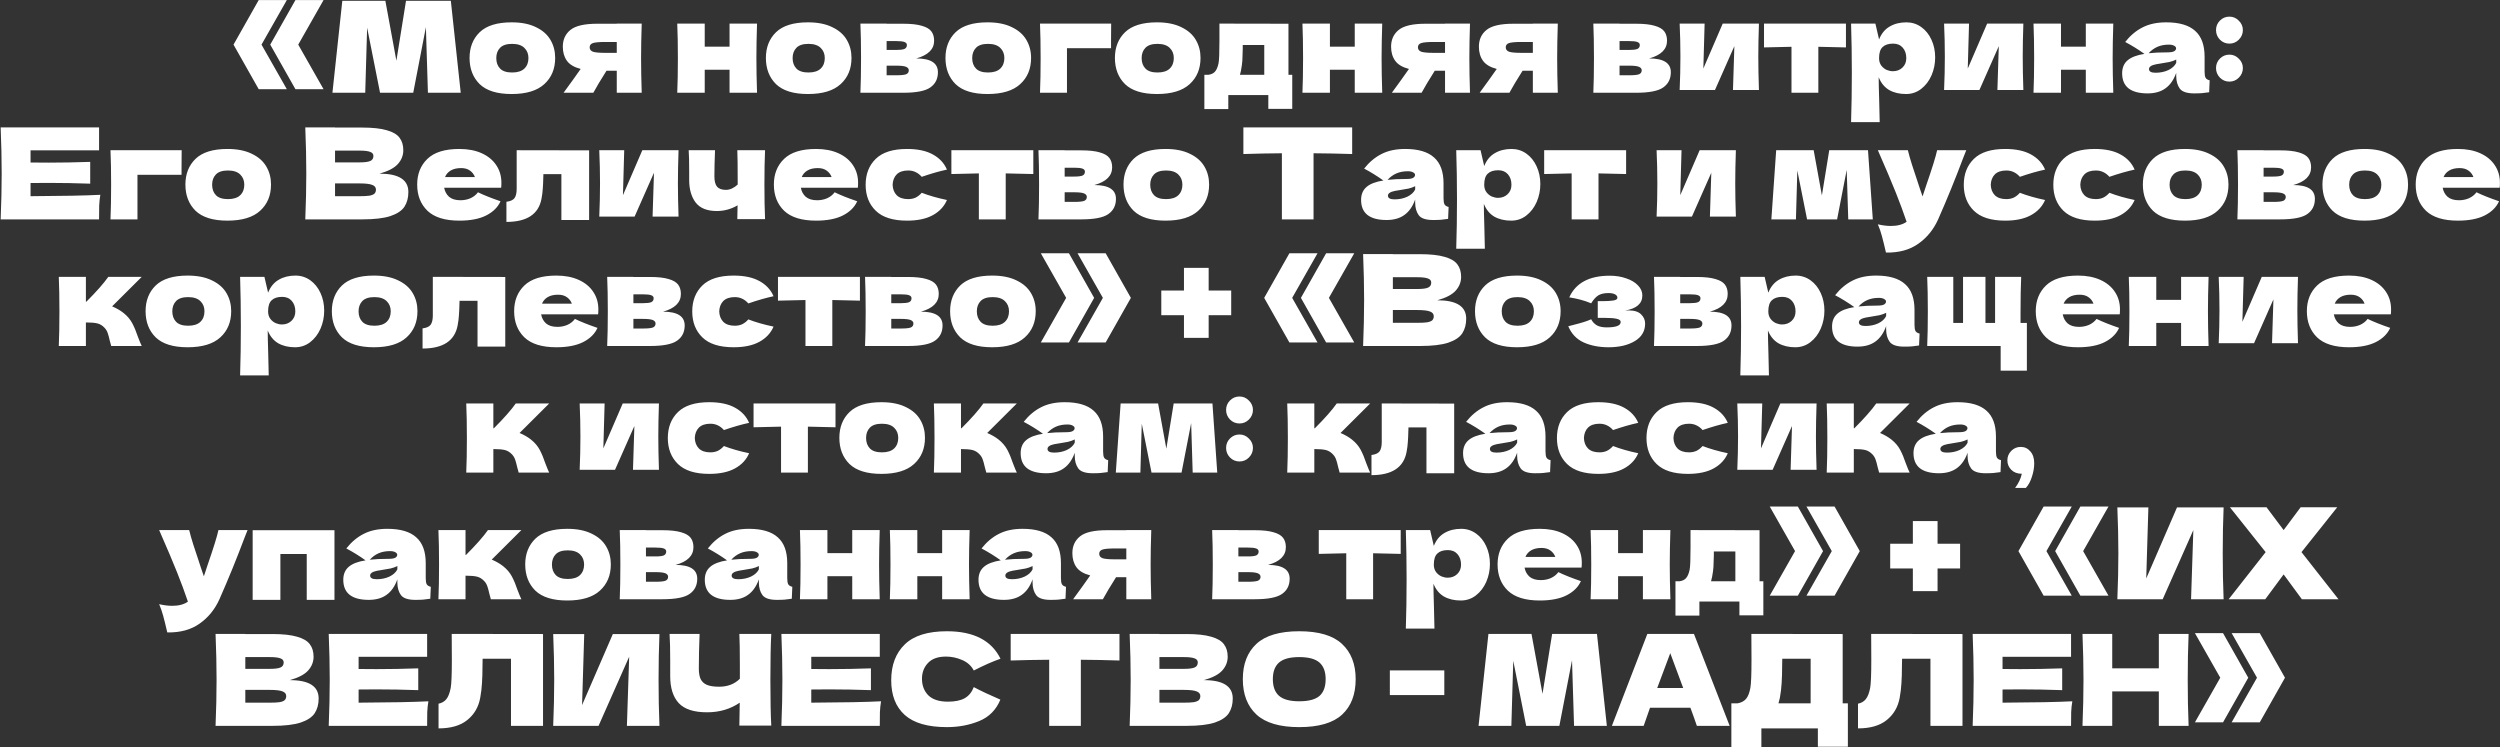 <?xml version="1.0" encoding="UTF-8"?> <svg xmlns="http://www.w3.org/2000/svg" width="3396" height="1015" viewBox="0 0 3396 1015" fill="none"><rect x="0" y="0" width="3396" height="1015" fill="#333333" stroke="none"/><path d="M351.444 0.069H389.636L355.229 60.626L389.636 121.183H351.444L317.209 60.626L351.444 0.069ZM401.335 0.069H439.527L405.12 60.626L439.527 121.183H401.335L367.099 60.626L401.335 0.069ZM612.426 1.101L625.845 126H581.288L578.535 36.885L561.331 126H516.258L498.71 37.573L496.13 126H451.572L464.991 1.101H523.483L538.451 82.475L551.525 1.101H612.426ZM694.965 127.72C675.353 127.72 660.902 123.247 651.612 114.302C642.436 105.241 637.849 93.37 637.849 78.69C637.849 64.354 642.436 52.712 651.612 43.767C660.902 34.821 675.353 30.348 694.965 30.348C708.154 30.348 719.165 32.527 727.996 36.885C736.942 41.129 743.537 46.92 747.78 54.261C752.024 61.486 754.146 69.629 754.146 78.69C754.146 93.485 749.214 105.356 739.35 114.302C729.602 123.247 714.806 127.72 694.965 127.72ZM695.653 98.474C703.108 98.474 708.671 96.696 712.341 93.141C716.011 89.586 717.846 84.826 717.846 78.862C717.846 73.242 716.011 68.654 712.341 65.099C708.671 61.429 703.108 59.594 695.653 59.594C688.198 59.594 682.75 61.372 679.31 64.927C675.869 68.482 674.148 73.127 674.148 78.862C674.148 84.826 675.869 89.586 679.31 93.141C682.75 96.696 688.198 98.474 695.653 98.474ZM871.703 32.068C871.129 49.501 870.843 65.156 870.843 79.034C870.843 92.912 871.129 108.567 871.703 126H837.812V96.066H823.877C815.963 108.567 809.999 118.545 805.985 126H765.556C774.732 113.499 782.473 102.718 788.781 93.657C779.95 91.363 773.699 87.636 770.029 82.475C766.359 77.314 764.524 70.948 764.524 63.379C764.524 53.859 767.965 46.29 774.846 40.67C781.728 35.05 793.885 32.24 811.318 32.24H837.812V32.068H871.703ZM837.812 71.808V57.013H822.328C813.956 57.013 808.279 57.529 805.297 58.562C802.43 59.594 800.996 61.486 800.996 64.239C800.996 67.106 802.487 69.113 805.469 70.26C808.565 71.292 814.185 71.808 822.328 71.808H837.812ZM1028.35 32.068C1027.78 49.501 1027.49 65.156 1027.49 79.034C1027.49 92.912 1027.78 108.567 1028.35 126H991.02V94.689H957.3V126H919.969C920.542 112.925 920.829 97.27 920.829 79.034C920.829 60.798 920.542 45.143 919.969 32.068H957.3V63.379H991.02V32.068H1028.35ZM1097.5 127.72C1077.89 127.72 1063.44 123.247 1054.15 114.302C1044.98 105.241 1040.39 93.37 1040.39 78.69C1040.39 64.354 1044.98 52.712 1054.15 43.767C1063.44 34.821 1077.89 30.348 1097.5 30.348C1110.69 30.348 1121.7 32.527 1130.53 36.885C1139.48 41.129 1146.08 46.92 1150.32 54.261C1154.56 61.486 1156.68 69.629 1156.68 78.69C1156.68 93.485 1151.75 105.356 1141.89 114.302C1132.14 123.247 1117.35 127.72 1097.5 127.72ZM1098.19 98.474C1105.65 98.474 1111.21 96.696 1114.88 93.141C1118.55 89.586 1120.38 84.826 1120.38 78.862C1120.38 73.242 1118.55 68.654 1114.88 65.099C1111.21 61.429 1105.65 59.594 1098.19 59.594C1090.74 59.594 1085.29 61.372 1081.85 64.927C1078.41 68.482 1076.69 73.127 1076.69 78.862C1076.69 84.826 1078.41 89.586 1081.85 93.141C1085.29 96.696 1090.74 98.474 1098.19 98.474ZM1244.65 79.378C1264.26 79.378 1274.07 85.629 1274.07 98.13C1274.07 107.076 1270.63 113.957 1263.75 118.774C1256.98 123.591 1244.71 126 1226.93 126H1168.78C1169.36 112.925 1169.64 97.27 1169.64 79.034C1169.64 60.798 1169.36 45.143 1168.78 32.068H1204.39V32.24H1226.76C1237.54 32.24 1245.97 33.158 1252.05 34.993C1258.24 36.713 1262.6 39.236 1265.12 42.562C1267.65 45.888 1268.91 50.132 1268.91 55.293C1268.91 66.877 1260.82 74.905 1244.65 79.378ZM1204.39 55.809V67.852H1217.47C1222.75 67.852 1226.47 67.393 1228.65 66.475C1230.83 65.443 1231.92 63.665 1231.92 61.142C1231.92 59.193 1230.77 57.816 1228.48 57.013C1226.3 56.211 1222.63 55.809 1217.47 55.809H1204.39ZM1217.47 102.259C1224.01 102.259 1228.48 101.8 1230.89 100.883C1233.3 99.85 1234.5 98.073 1234.5 95.549C1234.5 93.37 1233.24 91.765 1230.72 90.733C1228.19 89.7 1223.78 89.184 1217.47 89.184H1204.39V102.259H1217.47ZM1341.45 127.72C1321.83 127.72 1307.38 123.247 1298.09 114.302C1288.92 105.241 1284.33 93.37 1284.33 78.69C1284.33 64.354 1288.92 52.712 1298.09 43.767C1307.38 34.821 1321.83 30.348 1341.45 30.348C1354.64 30.348 1365.65 32.527 1374.48 36.885C1383.42 41.129 1390.02 46.92 1394.26 54.261C1398.5 61.486 1400.63 69.629 1400.63 78.69C1400.63 93.485 1395.7 105.356 1385.83 114.302C1376.08 123.247 1361.29 127.72 1341.45 127.72ZM1342.13 98.474C1349.59 98.474 1355.15 96.696 1358.82 93.141C1362.49 89.586 1364.33 84.826 1364.33 78.862C1364.33 73.242 1362.49 68.654 1358.82 65.099C1355.15 61.429 1349.59 59.594 1342.13 59.594C1334.68 59.594 1329.23 61.372 1325.79 64.927C1322.35 68.482 1320.63 73.127 1320.63 78.862C1320.63 84.826 1322.35 89.586 1325.79 93.141C1329.23 96.696 1334.68 98.474 1342.13 98.474ZM1449.37 126H1412.73C1413.3 112.811 1413.59 97.155 1413.59 79.034C1413.59 60.798 1413.3 45.143 1412.73 32.068H1509.41C1509.3 36.082 1509.24 44.111 1509.24 56.153V65.443H1449.37V126ZM1571.61 127.72C1552 127.72 1537.55 123.247 1528.26 114.302C1519.08 105.241 1514.5 93.37 1514.5 78.69C1514.5 64.354 1519.08 52.712 1528.26 43.767C1537.55 34.821 1552 30.348 1571.61 30.348C1584.8 30.348 1595.81 32.527 1604.64 36.885C1613.59 41.129 1620.18 46.92 1624.43 54.261C1628.67 61.486 1630.79 69.629 1630.79 78.69C1630.79 93.485 1625.86 105.356 1616 114.302C1606.25 123.247 1591.45 127.72 1571.61 127.72ZM1572.3 98.474C1579.76 98.474 1585.32 96.696 1588.99 93.141C1592.66 89.586 1594.49 84.826 1594.49 78.862C1594.49 73.242 1592.66 68.654 1588.99 65.099C1585.32 61.429 1579.76 59.594 1572.3 59.594C1564.85 59.594 1559.4 61.372 1555.96 64.927C1552.52 68.482 1550.8 73.127 1550.8 78.862C1550.8 84.826 1552.52 89.586 1555.96 93.141C1559.4 96.696 1564.85 98.474 1572.3 98.474ZM1750.24 101.571H1755.4V147.849H1722.89V129.097H1668.53V148.193H1636.01V101.571H1641.69C1645.59 100.997 1648.51 99.564 1650.46 97.27C1652.53 94.976 1654.13 91.191 1655.28 85.915C1656.08 81.787 1656.48 71.923 1656.48 56.325V32.068L1750.24 32.24V101.571ZM1685.73 95.894C1685.5 97.155 1685.04 99.048 1684.35 101.571H1717.38V61.142H1688.14V66.303C1688.02 72.955 1687.85 78.231 1687.62 82.131C1687.39 85.915 1686.76 90.503 1685.73 95.894ZM1877.61 32.068C1877.04 49.501 1876.75 65.156 1876.75 79.034C1876.75 92.912 1877.04 108.567 1877.61 126H1840.28V94.689H1806.56V126H1769.23C1769.8 112.925 1770.09 97.27 1770.09 79.034C1770.09 60.798 1769.8 45.143 1769.23 32.068H1806.56V63.379H1840.28V32.068H1877.61ZM1996.83 32.068C1996.26 49.501 1995.97 65.156 1995.97 79.034C1995.97 92.912 1996.26 108.567 1996.83 126H1962.94V96.066H1949C1941.09 108.567 1935.13 118.545 1931.11 126H1890.68C1899.86 113.499 1907.6 102.718 1913.91 93.657C1905.08 91.363 1898.83 87.636 1895.16 82.475C1891.49 77.314 1889.65 70.948 1889.65 63.379C1889.65 53.859 1893.09 46.29 1899.97 40.67C1906.85 35.05 1919.01 32.24 1936.44 32.24H1962.94V32.068H1996.83ZM1962.94 71.808V57.013H1947.45C1939.08 57.013 1933.4 57.529 1930.42 58.562C1927.56 59.594 1926.12 61.486 1926.12 64.239C1926.12 67.106 1927.61 69.113 1930.59 70.26C1933.69 71.292 1939.31 71.808 1947.45 71.808H1962.94ZM2116.11 32.068C2115.54 49.501 2115.25 65.156 2115.25 79.034C2115.25 92.912 2115.54 108.567 2116.11 126H2082.22V96.066H2068.29C2060.37 108.567 2054.41 118.545 2050.39 126H2009.97C2019.14 113.499 2026.88 102.718 2033.19 93.657C2024.36 91.363 2018.11 87.636 2014.44 82.475C2010.77 77.314 2008.93 70.948 2008.93 63.379C2008.93 53.859 2012.37 46.29 2019.26 40.67C2026.14 35.05 2038.29 32.24 2055.73 32.24H2082.22V32.068H2116.11ZM2082.22 71.808V57.013H2066.74C2058.36 57.013 2052.69 57.529 2049.71 58.562C2046.84 59.594 2045.4 61.486 2045.4 64.239C2045.4 67.106 2046.9 69.113 2049.88 70.26C2052.97 71.292 2058.59 71.808 2066.74 71.808H2082.22ZM2240.25 79.378C2259.86 79.378 2269.66 85.629 2269.66 98.13C2269.66 107.076 2266.22 113.957 2259.34 118.774C2252.57 123.591 2240.3 126 2222.53 126H2164.38C2164.95 112.925 2165.24 97.27 2165.24 79.034C2165.24 60.798 2164.95 45.143 2164.38 32.068H2199.99V32.24H2222.35C2233.13 32.24 2241.56 33.158 2247.64 34.993C2253.84 36.713 2258.19 39.236 2260.72 42.562C2263.24 45.888 2264.5 50.132 2264.5 55.293C2264.5 66.877 2256.42 74.905 2240.25 79.378ZM2199.99 55.809V67.852H2213.06C2218.34 67.852 2222.07 67.393 2224.25 66.475C2226.43 65.443 2227.51 63.665 2227.51 61.142C2227.51 59.193 2226.37 57.816 2224.07 57.013C2221.9 56.211 2218.23 55.809 2213.06 55.809H2199.99ZM2213.06 102.259C2219.6 102.259 2224.07 101.8 2226.48 100.883C2228.89 99.85 2230.1 98.073 2230.1 95.549C2230.1 93.37 2228.83 91.765 2226.31 90.733C2223.79 89.7 2219.37 89.184 2213.06 89.184H2199.99V102.259H2213.06ZM2389.34 32.068C2388.77 48.698 2388.48 63.723 2388.48 77.142C2388.48 90.331 2388.77 105.356 2389.34 122.215H2354.07L2355.96 62.691L2329.64 122.215H2281.64C2282.33 107.076 2282.68 92.051 2282.68 77.142C2282.68 62.002 2282.33 46.978 2281.64 32.068H2315.54L2313.82 93.141L2340.14 32.068H2389.34ZM2507.54 64.411C2490.33 63.952 2477.83 63.665 2470.03 63.551V126H2433.56V63.551C2425.88 63.665 2413.43 63.952 2396.23 64.411V32.068H2507.54V64.411ZM2589.68 30.348C2597.13 30.348 2603.84 32.469 2609.81 36.713C2615.77 40.957 2620.42 46.748 2623.74 54.089C2627.07 61.314 2628.73 69.285 2628.73 78.002C2628.73 86.604 2627.07 94.747 2623.74 102.431C2620.42 110.001 2615.71 116.137 2609.64 120.839C2603.67 125.427 2596.85 127.72 2589.16 127.72C2580.22 127.72 2572.53 125.885 2566.11 122.215C2559.8 118.43 2555.1 112.638 2552 104.84C2552 111.377 2552.23 121.871 2552.69 136.322C2553.15 150.315 2553.38 160.178 2553.38 165.912H2514.5C2515.19 144.58 2515.53 122.273 2515.53 98.99C2515.53 75.708 2515.19 53.401 2514.5 32.068H2547.53L2552.52 53.573C2555.73 45.544 2560.55 39.695 2566.97 36.025C2573.39 32.24 2580.96 30.348 2589.68 30.348ZM2571.27 96.754C2576.43 96.754 2580.73 95.148 2584.17 91.937C2587.73 88.611 2589.51 84.31 2589.51 79.034C2589.51 73.185 2587.9 68.425 2584.69 64.755C2581.48 61.085 2577.12 59.25 2571.62 59.25C2565.31 59.25 2560.55 60.798 2557.34 63.895C2554.12 66.877 2552.52 71.923 2552.52 79.034C2552.52 83.048 2553.55 86.432 2555.62 89.184C2557.68 91.822 2560.15 93.772 2563.01 95.033C2565.88 96.18 2568.63 96.754 2571.27 96.754ZM2748.53 32.068C2747.96 48.698 2747.67 63.723 2747.67 77.142C2747.67 90.331 2747.96 105.356 2748.53 122.215H2713.27L2715.16 62.691L2688.84 122.215H2640.84C2641.53 107.076 2641.87 92.051 2641.87 77.142C2641.87 62.002 2641.53 46.978 2640.84 32.068H2674.73L2673.01 93.141L2699.33 32.068H2748.53ZM2870.69 32.068C2870.12 49.501 2869.83 65.156 2869.83 79.034C2869.83 92.912 2870.12 108.567 2870.69 126H2833.36V94.689H2799.64V126H2762.31C2762.88 112.925 2763.17 97.27 2763.17 79.034C2763.17 60.798 2762.88 45.143 2762.31 32.068H2799.64V63.379H2833.36V32.068H2870.69ZM2994.72 97.442C2994.72 101.341 2995.18 104.094 2996.1 105.7C2997.01 107.305 2998.85 108.452 3001.6 109.14L3000.91 125.312C2997.24 125.885 2994.03 126.287 2991.28 126.516C2988.64 126.745 2985.09 126.86 2980.61 126.86C2970.75 126.86 2964.21 124.681 2961 120.323C2957.79 115.85 2956.18 110.173 2956.18 103.291V98.99C2952.86 108.395 2947.98 115.391 2941.56 119.979C2935.25 124.566 2927.17 126.86 2917.3 126.86C2905.83 126.86 2897.18 124.566 2891.33 119.979C2885.59 115.391 2882.72 108.567 2882.72 99.506C2882.72 92.051 2885.19 86.202 2890.12 81.959C2895.05 77.715 2902.68 74.79 2913 73.185C2904.29 66.992 2895.57 61.601 2886.85 57.013C2893.73 48.297 2901.59 41.702 2910.42 37.229C2919.25 32.642 2929.98 30.348 2942.59 30.348C2960.26 30.348 2973.33 34.19 2981.82 41.874C2990.42 49.444 2994.72 61.142 2994.72 76.97V97.442ZM2946.21 60.626C2940.36 60.626 2935.2 61.601 2930.72 63.551C2926.25 65.501 2922.24 68.425 2918.68 72.325C2925.56 71.522 2934.16 71.12 2944.49 71.12C2948.73 71.12 2951.71 70.604 2953.43 69.572C2955.15 68.54 2956.01 67.221 2956.01 65.615C2956.01 64.239 2955.15 63.092 2953.43 62.174C2951.71 61.142 2949.3 60.626 2946.21 60.626ZM2928.14 98.818C2934.56 98.818 2940.36 97.614 2945.52 95.206C2950.68 92.682 2954.23 89.414 2956.18 85.399V80.926C2953.43 82.303 2950.39 83.392 2947.07 84.195C2943.74 84.883 2939.73 85.571 2935.02 86.26L2928.83 87.292C2922.41 88.553 2919.2 90.733 2919.2 93.829C2919.2 97.155 2922.18 98.818 2928.14 98.818ZM3028.48 59.25C3023.43 59.25 3019.13 57.472 3015.57 53.917C3012.02 50.247 3010.24 45.888 3010.24 40.842C3010.24 35.795 3012.02 31.495 3015.57 27.939C3019.13 24.384 3023.43 22.606 3028.48 22.606C3033.41 22.606 3037.65 24.441 3041.21 28.111C3044.88 31.667 3046.71 35.91 3046.71 40.842C3046.71 45.888 3044.88 50.247 3041.21 53.917C3037.65 57.472 3033.41 59.25 3028.48 59.25ZM3028.48 110.861C3023.43 110.861 3019.13 109.083 3015.57 105.528C3012.02 101.858 3010.24 97.499 3010.24 92.453C3010.24 87.406 3012.02 83.106 3015.57 79.55C3019.13 75.995 3023.43 74.217 3028.48 74.217C3033.41 74.217 3037.65 76.052 3041.21 79.722C3044.88 83.278 3046.71 87.521 3046.71 92.453C3046.71 97.499 3044.88 101.858 3041.21 105.528C3037.65 109.083 3033.41 110.861 3028.48 110.861ZM41.501 266.517C85.083 266.288 116.681 265.657 136.293 264.625C135.49 269.327 134.974 274.202 134.745 279.248C134.63 284.18 134.573 290.43 134.573 298H0.9C1.818 275.75 2.276 254.934 2.276 235.551C2.276 216.168 1.818 195.352 0.9 173.101H134.573V204.24H41.501V220.756C47.006 220.87 55.149 220.928 65.93 220.928C84.166 220.928 103.033 220.584 122.53 219.895V249.486C103.033 248.798 84.166 248.453 65.93 248.453C55.149 248.453 47.006 248.511 41.501 248.626V266.517ZM186.732 298H150.088C150.662 284.811 150.948 269.155 150.948 251.034C150.948 232.798 150.662 217.143 150.088 204.068H246.773C246.658 208.082 246.601 216.111 246.601 228.153V237.443H186.732V298ZM308.975 299.72C289.362 299.72 274.911 295.247 265.621 286.302C256.446 277.241 251.858 265.37 251.858 250.69C251.858 236.354 256.446 224.712 265.621 215.767C274.911 206.821 289.362 202.348 308.975 202.348C322.164 202.348 333.174 204.527 342.006 208.885C350.952 213.129 357.546 218.921 361.79 226.261C366.033 233.486 368.155 241.629 368.155 250.69C368.155 265.485 363.223 277.356 353.36 286.302C343.611 295.247 328.816 299.72 308.975 299.72ZM309.663 270.474C317.118 270.474 322.68 268.696 326.35 265.141C330.02 261.586 331.855 256.826 331.855 250.862C331.855 245.242 330.02 240.654 326.35 237.099C322.68 233.429 317.118 231.594 309.663 231.594C302.208 231.594 296.76 233.372 293.319 236.927C289.879 240.482 288.158 245.127 288.158 250.862C288.158 256.826 289.879 261.586 293.319 265.141C296.76 268.696 302.208 270.474 309.663 270.474ZM515.509 235.895C541.658 235.895 554.733 244.21 554.733 260.84C554.733 268.639 552.955 275.291 549.4 280.796C545.844 286.187 539.479 290.43 530.304 293.527C521.128 296.509 508.398 298 492.112 298H414.695C415.613 275.75 416.071 254.934 416.071 235.551C416.071 216.168 415.613 195.352 414.695 173.101H455.124V173.273H491.768C505.989 173.273 517.172 174.478 525.315 176.886C533.572 179.18 539.364 182.563 542.69 187.036C546.131 191.509 547.851 197.187 547.851 204.068C547.851 211.064 545.386 217.315 540.454 222.82C535.637 228.21 527.322 232.569 515.509 235.895ZM455.124 204.584V220.584H488.155C495.266 220.584 500.197 219.953 502.95 218.691C505.817 217.43 507.251 215.136 507.251 211.81C507.251 209.172 505.76 207.337 502.778 206.304C499.911 205.158 495.036 204.584 488.155 204.584H455.124ZM488.155 266.517C494.119 266.517 498.649 266.288 501.746 265.829C504.957 265.256 507.251 264.338 508.627 263.077C510.003 261.7 510.692 259.865 510.692 257.571C510.692 254.589 509.029 252.468 505.703 251.206C502.491 249.83 496.642 249.142 488.155 249.142H455.124V266.517H488.155ZM659.427 254.991H603.343C604.26 260.037 606.497 264.166 610.052 267.377C613.722 270.474 618.883 272.022 625.535 272.022C630.352 272.022 634.883 271.105 639.126 269.27C643.37 267.32 646.753 264.625 649.276 261.184C656.961 264.969 667.168 269.041 679.899 273.399C676.344 281.427 669.863 287.85 660.459 292.667C651.169 297.369 639.012 299.72 623.987 299.72C604.49 299.72 590.039 295.247 580.634 286.302C571.344 277.241 566.699 265.37 566.699 250.69C566.699 236.354 571.344 224.712 580.634 215.767C589.924 206.821 604.375 202.348 623.987 202.348C635.686 202.348 645.836 204.297 654.438 208.197C663.039 212.096 669.634 217.544 674.222 224.54C678.809 231.422 681.103 239.336 681.103 248.281C681.103 251.263 680.989 253.5 680.759 254.991H659.427ZM626.396 228.325C620.661 228.325 615.959 229.415 612.289 231.594C608.618 233.773 606.038 236.755 604.547 240.54H645.148C643.771 236.87 641.535 233.945 638.438 231.766C635.341 229.472 631.327 228.325 626.396 228.325ZM800.257 298.86H762.581V236.583H738.152L737.98 241.916C737.865 247.421 737.636 252.296 737.292 256.539C737.063 260.668 736.489 265.141 735.572 269.958C731.672 290.947 715.787 301.441 687.917 301.441V274.087C693.308 273.399 696.978 271.736 698.928 269.098C700.878 266.345 701.852 262.102 701.852 256.367V204.068L800.257 204.24V298.86ZM921.737 204.068C921.163 220.698 920.877 235.723 920.877 249.142C920.877 262.331 921.163 277.356 921.737 294.215H886.469L888.362 234.691L862.04 294.215H814.042C814.73 279.076 815.074 264.051 815.074 249.142C815.074 234.002 814.73 218.978 814.042 204.068H847.933L846.213 265.141L872.534 204.068H921.737ZM1039.25 204.068C1038.67 216.913 1038.39 232.511 1038.39 250.862C1038.39 269.098 1038.67 284.696 1039.25 297.656H1001.57L1001.92 278.904C993.199 284.065 983.794 286.646 973.701 286.646C960.512 286.646 950.935 282.803 944.971 275.119C939.122 267.32 936.197 257.17 936.197 244.669V233.486C936.197 220.067 935.968 210.261 935.509 204.068H971.293C970.719 218.175 970.432 229.988 970.432 239.508C970.432 245.93 971.637 250.633 974.045 253.615C976.568 256.482 980.583 257.915 986.088 257.915C988.84 257.915 991.593 257.285 994.346 256.023C997.213 254.647 999.793 252.869 1002.09 250.69C1002.09 226.261 1001.92 210.72 1001.57 204.068H1039.25ZM1143.95 254.991H1087.87C1088.79 260.037 1091.02 264.166 1094.58 267.377C1098.25 270.474 1103.41 272.022 1110.06 272.022C1114.88 272.022 1119.41 271.105 1123.65 269.27C1127.89 267.32 1131.28 264.625 1133.8 261.184C1141.49 264.969 1151.69 269.041 1164.42 273.399C1160.87 281.427 1154.39 287.85 1144.98 292.667C1135.69 297.369 1123.54 299.72 1108.51 299.72C1089.01 299.72 1074.56 295.247 1065.16 286.302C1055.87 277.241 1051.22 265.37 1051.22 250.69C1051.22 236.354 1055.87 224.712 1065.16 215.767C1074.45 206.821 1088.9 202.348 1108.51 202.348C1120.21 202.348 1130.36 204.297 1138.96 208.197C1147.56 212.096 1154.16 217.544 1158.75 224.54C1163.33 231.422 1165.63 239.336 1165.63 248.281C1165.63 251.263 1165.51 253.5 1165.28 254.991H1143.95ZM1110.92 228.325C1105.19 228.325 1100.48 229.415 1096.81 231.594C1093.14 233.773 1090.56 236.755 1089.07 240.54H1129.67C1128.3 236.87 1126.06 233.945 1122.96 231.766C1119.87 229.472 1115.85 228.325 1110.92 228.325ZM1212.53 251.034C1212.76 256.883 1214.59 261.586 1218.03 265.141C1221.59 268.696 1226.81 270.474 1233.69 270.474C1237.47 270.474 1240.86 269.786 1243.84 268.41C1246.82 266.919 1249.57 264.74 1252.1 261.872C1261.84 265.657 1273.26 268.926 1286.33 271.678C1282.55 280.51 1276.12 287.391 1267.06 292.323C1258.12 297.255 1246.48 299.72 1232.14 299.72C1212.99 299.72 1198.82 295.247 1189.65 286.302C1180.47 277.356 1175.88 265.6 1175.88 251.034C1175.88 236.468 1180.47 224.712 1189.65 215.767C1198.82 206.821 1212.99 202.348 1232.14 202.348C1246.48 202.348 1258.12 204.814 1267.06 209.745C1276.12 214.677 1282.55 221.558 1286.33 230.39C1276.12 232.569 1264.71 235.837 1252.1 240.196C1249.57 237.328 1246.82 235.207 1243.84 233.83C1240.86 232.339 1237.47 231.594 1233.69 231.594C1226.81 231.594 1221.59 233.372 1218.03 236.927C1214.59 240.482 1212.76 245.185 1212.53 251.034ZM1403.66 236.411C1386.46 235.952 1373.96 235.665 1366.16 235.551V298H1329.69V235.551C1322 235.665 1309.56 235.952 1292.36 236.411V204.068H1403.66V236.411ZM1486.49 251.378C1506.11 251.378 1515.91 257.629 1515.91 270.13C1515.91 279.076 1512.47 285.957 1505.59 290.774C1498.82 295.591 1486.55 298 1468.77 298H1410.63C1411.2 284.925 1411.49 269.27 1411.49 251.034C1411.49 232.798 1411.2 217.143 1410.63 204.068H1446.24V204.24H1468.6C1479.38 204.24 1487.81 205.158 1493.89 206.993C1500.08 208.713 1504.44 211.236 1506.97 214.562C1509.49 217.888 1510.75 222.132 1510.75 227.293C1510.75 238.877 1502.67 246.905 1486.49 251.378ZM1446.24 227.809V239.852H1459.31C1464.59 239.852 1468.32 239.393 1470.49 238.475C1472.67 237.443 1473.76 235.665 1473.76 233.142C1473.76 231.192 1472.62 229.816 1470.32 229.013C1468.14 228.21 1464.47 227.809 1459.31 227.809H1446.24ZM1459.31 274.259C1465.85 274.259 1470.32 273.8 1472.73 272.883C1475.14 271.85 1476.34 270.073 1476.34 267.55C1476.34 265.37 1475.08 263.765 1472.56 262.732C1470.04 261.7 1465.62 261.184 1459.31 261.184H1446.24V274.259H1459.31ZM1583.29 299.72C1563.68 299.72 1549.23 295.247 1539.94 286.302C1530.76 277.241 1526.17 265.37 1526.17 250.69C1526.17 236.354 1530.76 224.712 1539.94 215.767C1549.23 206.821 1563.68 202.348 1583.29 202.348C1596.48 202.348 1607.49 204.527 1616.32 208.885C1625.27 213.129 1631.86 218.921 1636.1 226.261C1640.35 233.486 1642.47 241.629 1642.47 250.69C1642.47 265.485 1637.54 277.356 1627.67 286.302C1617.93 295.247 1603.13 299.72 1583.29 299.72ZM1583.98 270.474C1591.43 270.474 1596.99 268.696 1600.66 265.141C1604.33 261.586 1606.17 256.826 1606.17 250.862C1606.17 245.242 1604.33 240.654 1600.66 237.099C1596.99 233.429 1591.43 231.594 1583.98 231.594C1576.52 231.594 1571.07 233.372 1567.63 236.927C1564.19 240.482 1562.47 245.127 1562.47 250.862C1562.47 256.826 1564.19 261.586 1567.63 265.141C1571.07 268.696 1576.52 270.474 1583.98 270.474ZM1836.79 209.229C1818.78 208.656 1801.29 208.312 1784.32 208.197V298H1741.31V208.197C1724.22 208.312 1706.79 208.656 1689.01 209.229V173.101H1836.79V209.229ZM1960.9 269.442C1960.9 273.341 1961.36 276.094 1962.28 277.7C1963.2 279.305 1965.03 280.452 1967.79 281.14L1967.1 297.312C1963.43 297.885 1960.22 298.287 1957.46 298.516C1954.83 298.745 1951.27 298.86 1946.8 298.86C1936.93 298.86 1930.4 296.681 1927.19 292.323C1923.97 287.85 1922.37 282.173 1922.37 275.291V270.99C1919.04 280.395 1914.17 287.391 1907.75 291.979C1901.44 296.566 1893.35 298.86 1883.49 298.86C1872.02 298.86 1863.36 296.566 1857.51 291.979C1851.78 287.391 1848.91 280.567 1848.91 271.506C1848.91 264.051 1851.37 258.202 1856.31 253.959C1861.24 249.715 1868.87 246.79 1879.19 245.185C1870.47 238.991 1861.75 233.601 1853.04 229.013C1859.92 220.297 1867.78 213.702 1876.61 209.229C1885.44 204.641 1896.16 202.348 1908.78 202.348C1926.44 202.348 1939.51 206.19 1948 213.874C1956.6 221.444 1960.9 233.142 1960.9 248.97V269.442ZM1912.39 232.626C1906.54 232.626 1901.38 233.601 1896.91 235.551C1892.43 237.5 1888.42 240.425 1884.86 244.325C1891.75 243.522 1900.35 243.12 1910.67 243.12C1914.91 243.12 1917.9 242.604 1919.62 241.572C1921.34 240.54 1922.2 239.221 1922.2 237.615C1922.2 236.239 1921.34 235.092 1919.62 234.174C1917.9 233.142 1915.49 232.626 1912.39 232.626ZM1894.33 270.818C1900.75 270.818 1906.54 269.614 1911.7 267.205C1916.86 264.682 1920.42 261.414 1922.37 257.399V252.926C1919.62 254.303 1916.58 255.392 1913.25 256.195C1909.92 256.883 1905.91 257.571 1901.21 258.26L1895.01 259.292C1888.59 260.553 1885.38 262.732 1885.38 265.829C1885.38 269.155 1888.36 270.818 1894.33 270.818ZM2053.32 202.348C2060.78 202.348 2067.49 204.469 2073.45 208.713C2079.42 212.957 2084.06 218.748 2087.39 226.089C2090.71 233.314 2092.38 241.285 2092.38 250.002C2092.38 258.604 2090.71 266.747 2087.39 274.431C2084.06 282.001 2079.36 288.137 2073.28 292.839C2067.32 297.427 2060.49 299.72 2052.81 299.72C2043.86 299.72 2036.18 297.885 2029.76 294.215C2023.45 290.43 2018.75 284.638 2015.65 276.84C2015.65 283.377 2015.88 293.871 2016.34 308.322C2016.8 322.315 2017.03 332.178 2017.03 337.912H1978.14C1978.83 316.58 1979.18 294.273 1979.18 270.99C1979.18 247.708 1978.83 225.401 1978.14 204.068H2011.18L2016.16 225.573C2019.38 217.544 2024.19 211.695 2030.62 208.025C2037.04 204.24 2044.61 202.348 2053.32 202.348ZM2034.92 268.754C2040.08 268.754 2044.38 267.148 2047.82 263.937C2051.38 260.611 2053.15 256.31 2053.15 251.034C2053.15 245.185 2051.55 240.425 2048.34 236.755C2045.12 233.085 2040.77 231.25 2035.26 231.25C2028.95 231.25 2024.19 232.798 2020.98 235.895C2017.77 238.877 2016.16 243.923 2016.16 251.034C2016.16 255.048 2017.2 258.432 2019.26 261.184C2021.33 263.822 2023.79 265.772 2026.66 267.033C2029.53 268.18 2032.28 268.754 2034.92 268.754ZM2208.91 236.411C2191.71 235.952 2179.21 235.665 2171.41 235.551V298H2134.93V235.551C2127.25 235.665 2114.81 235.952 2097.6 236.411V204.068H2208.91V236.411ZM2358.01 204.068C2357.43 220.698 2357.15 235.723 2357.15 249.142C2357.15 262.331 2357.43 277.356 2358.01 294.215H2322.74L2324.63 234.691L2298.31 294.215H2250.31C2251 279.076 2251.34 264.051 2251.34 249.142C2251.34 234.002 2251 218.978 2250.31 204.068H2284.2L2282.48 265.141L2308.8 204.068H2358.01ZM2537.48 204.068L2544.02 298H2510.65L2508.58 230.734L2495.51 298H2454.73L2441.49 231.594L2439.6 298H2406.22L2412.76 204.068H2463.68L2474.86 265.485L2484.84 204.068H2537.48ZM2670.96 204.068L2667 214.046C2656.11 243.063 2644.7 271.048 2632.77 298C2626.58 311.763 2617.63 322.773 2605.93 331.031C2594.23 339.403 2579.55 343.418 2561.89 343.074C2559.71 333.554 2557.88 326.099 2556.38 320.709C2555.01 315.433 2553.17 310.1 2550.88 304.709C2557.19 306.2 2563.09 306.946 2568.6 306.946C2577.54 306.946 2584.66 305.053 2589.93 301.269C2585.8 288.997 2580.93 275.807 2575.31 261.7C2569.69 247.593 2561.55 228.383 2550.88 204.068H2591.65C2593.03 209.803 2594.92 216.455 2597.33 224.024C2599.74 231.594 2602.15 238.877 2604.55 245.873C2605.24 248.052 2606.33 251.378 2607.82 255.851C2609.43 260.209 2610.69 263.879 2611.61 266.861L2616.08 253.27C2624.68 228.383 2629.79 211.982 2631.39 204.068H2670.96ZM2704.24 251.034C2704.47 256.883 2706.3 261.586 2709.74 265.141C2713.3 268.696 2718.52 270.474 2725.4 270.474C2729.18 270.474 2732.57 269.786 2735.55 268.41C2738.53 266.919 2741.28 264.74 2743.81 261.872C2753.56 265.657 2764.97 268.926 2778.04 271.678C2774.26 280.51 2767.83 287.391 2758.77 292.323C2749.83 297.255 2738.19 299.72 2723.85 299.72C2704.7 299.72 2690.53 295.247 2681.36 286.302C2672.18 277.356 2667.59 265.6 2667.59 251.034C2667.59 236.468 2672.18 224.712 2681.36 215.767C2690.53 206.821 2704.7 202.348 2723.85 202.348C2738.19 202.348 2749.83 204.814 2758.77 209.745C2767.83 214.677 2774.26 221.558 2778.04 230.39C2767.83 232.569 2756.42 235.837 2743.81 240.196C2741.28 237.328 2738.53 235.207 2735.55 233.83C2732.57 232.339 2729.18 231.594 2725.4 231.594C2718.52 231.594 2713.3 233.372 2709.74 236.927C2706.3 240.482 2704.47 245.185 2704.24 251.034ZM2825.87 251.034C2826.1 256.883 2827.94 261.586 2831.38 265.141C2834.93 268.696 2840.15 270.474 2847.03 270.474C2850.82 270.474 2854.2 269.786 2857.18 268.41C2860.17 266.919 2862.92 264.74 2865.44 261.872C2875.19 265.657 2886.6 268.926 2899.68 271.678C2895.89 280.51 2889.47 287.391 2880.41 292.323C2871.46 297.255 2859.82 299.72 2845.49 299.72C2826.33 299.72 2812.17 295.247 2802.99 286.302C2793.82 277.356 2789.23 265.6 2789.23 251.034C2789.23 236.468 2793.82 224.712 2802.99 215.767C2812.17 206.821 2826.33 202.348 2845.49 202.348C2859.82 202.348 2871.46 204.814 2880.41 209.745C2889.47 214.677 2895.89 221.558 2899.68 230.39C2889.47 232.569 2878.06 235.837 2865.44 240.196C2862.92 237.328 2860.17 235.207 2857.18 233.83C2854.2 232.339 2850.82 231.594 2847.03 231.594C2840.15 231.594 2834.93 233.372 2831.38 236.927C2827.94 240.482 2826.1 245.185 2825.87 251.034ZM2967.98 299.72C2948.37 299.72 2933.92 295.247 2924.63 286.302C2915.45 277.241 2910.87 265.37 2910.87 250.69C2910.87 236.354 2915.45 224.712 2924.63 215.767C2933.92 206.821 2948.37 202.348 2967.98 202.348C2981.17 202.348 2992.18 204.527 3001.01 208.885C3009.96 213.129 3016.55 218.921 3020.8 226.261C3025.04 233.486 3027.16 241.629 3027.16 250.69C3027.16 265.485 3022.23 277.356 3012.37 286.302C3002.62 295.247 2987.82 299.72 2967.98 299.72ZM2968.67 270.474C2976.12 270.474 2981.69 268.696 2985.36 265.141C2989.03 261.586 2990.86 256.826 2990.86 250.862C2990.86 245.242 2989.03 240.654 2985.36 237.099C2981.69 233.429 2976.12 231.594 2968.67 231.594C2961.21 231.594 2955.77 233.372 2952.33 236.927C2948.89 240.482 2947.16 245.127 2947.16 250.862C2947.16 256.826 2948.89 261.586 2952.33 265.141C2955.77 268.696 2961.21 270.474 2968.67 270.474ZM3115.13 251.378C3134.74 251.378 3144.55 257.629 3144.55 270.13C3144.55 279.076 3141.11 285.957 3134.23 290.774C3127.46 295.591 3115.19 298 3097.41 298H3039.26C3039.83 284.925 3040.12 269.27 3040.12 251.034C3040.12 232.798 3039.83 217.143 3039.26 204.068H3074.87V204.24H3097.24C3108.02 204.24 3116.45 205.158 3122.53 206.993C3128.72 208.713 3133.08 211.236 3135.6 214.562C3138.12 217.888 3139.39 222.132 3139.39 227.293C3139.39 238.877 3131.3 246.905 3115.13 251.378ZM3074.87 227.809V239.852H3087.95C3093.22 239.852 3096.95 239.393 3099.13 238.475C3101.31 237.443 3102.4 235.665 3102.4 233.142C3102.4 231.192 3101.25 229.816 3098.96 229.013C3096.78 228.21 3093.11 227.809 3087.95 227.809H3074.87ZM3087.95 274.259C3094.48 274.259 3098.96 273.8 3101.37 272.883C3103.77 271.85 3104.98 270.073 3104.98 267.55C3104.98 265.37 3103.72 263.765 3101.19 262.732C3098.67 261.7 3094.26 261.184 3087.95 261.184H3074.87V274.259H3087.95ZM3211.92 299.72C3192.31 299.72 3177.86 295.247 3168.57 286.302C3159.4 277.241 3154.81 265.37 3154.81 250.69C3154.81 236.354 3159.4 224.712 3168.57 215.767C3177.86 206.821 3192.31 202.348 3211.92 202.348C3225.11 202.348 3236.12 204.527 3244.95 208.885C3253.9 213.129 3260.5 218.921 3264.74 226.261C3268.98 233.486 3271.1 241.629 3271.1 250.69C3271.1 265.485 3266.17 277.356 3256.31 286.302C3246.56 295.247 3231.77 299.72 3211.92 299.72ZM3212.61 270.474C3220.07 270.474 3225.63 268.696 3229.3 265.141C3232.97 261.586 3234.8 256.826 3234.8 250.862C3234.8 245.242 3232.97 240.654 3229.3 237.099C3225.63 233.429 3220.07 231.594 3212.61 231.594C3205.16 231.594 3199.71 233.372 3196.27 236.927C3192.83 240.482 3191.11 245.127 3191.11 250.862C3191.11 256.826 3192.83 261.586 3196.27 265.141C3199.71 268.696 3205.16 270.474 3212.61 270.474ZM3374.21 254.991H3318.13C3319.04 260.037 3321.28 264.166 3324.84 267.377C3328.51 270.474 3333.67 272.022 3340.32 272.022C3345.14 272.022 3349.67 271.105 3353.91 269.27C3358.15 267.32 3361.54 264.625 3364.06 261.184C3371.74 264.969 3381.95 269.041 3394.68 273.399C3391.13 281.427 3384.65 287.85 3375.24 292.667C3365.95 297.369 3353.8 299.72 3338.77 299.72C3319.27 299.72 3304.82 295.247 3295.42 286.302C3286.13 277.241 3281.48 265.37 3281.48 250.69C3281.48 236.354 3286.13 224.712 3295.42 215.767C3304.71 206.821 3319.16 202.348 3338.77 202.348C3350.47 202.348 3360.62 204.297 3369.22 208.197C3377.82 212.096 3384.42 217.544 3389.01 224.54C3393.59 231.422 3395.89 239.336 3395.89 248.281C3395.89 251.263 3395.77 253.5 3395.54 254.991H3374.21ZM3341.18 228.325C3335.45 228.325 3330.74 229.415 3327.07 231.594C3323.4 233.773 3320.82 236.755 3319.33 240.54H3359.93C3358.56 236.87 3356.32 233.945 3353.22 231.766C3350.13 229.472 3346.11 228.325 3341.18 228.325ZM167.773 425.098C172.934 429.227 176.891 433.872 179.644 439.033C182.396 444.195 184.977 450.388 187.385 457.613C189.794 463.921 191.514 468.05 192.546 470H151.085C150.741 469.197 150.053 466.674 149.021 462.43C148.103 458.187 147.186 454.803 146.268 452.28C145.351 449.642 143.975 447.349 142.14 445.399C139.272 442.302 136.061 440.295 132.505 439.377C128.95 438.46 123.674 438.001 116.678 438.001V470H79.862C80.436 456.925 80.722 441.27 80.722 423.034C80.722 404.798 80.436 389.143 79.862 376.068H116.678V409.787H117.366C131.015 396.139 140.935 384.899 147.129 376.068H192.546L152.29 416.153C158.254 418.676 163.415 421.658 167.773 425.098ZM254.877 471.72C235.265 471.72 220.814 467.247 211.524 458.302C202.349 449.241 197.761 437.37 197.761 422.69C197.761 408.354 202.349 396.712 211.524 387.767C220.814 378.821 235.265 374.348 254.877 374.348C268.067 374.348 279.077 376.527 287.908 380.885C296.854 385.129 303.449 390.921 307.692 398.261C311.936 405.486 314.058 413.629 314.058 422.69C314.058 437.485 309.126 449.356 299.263 458.302C289.514 467.247 274.719 471.72 254.877 471.72ZM255.565 442.474C263.02 442.474 268.583 440.696 272.253 437.141C275.923 433.586 277.758 428.826 277.758 422.862C277.758 417.242 275.923 412.654 272.253 409.099C268.583 405.429 263.02 403.594 255.565 403.594C248.11 403.594 242.663 405.372 239.222 408.927C235.781 412.482 234.061 417.127 234.061 422.862C234.061 428.826 235.781 433.586 239.222 437.141C242.663 440.696 248.11 442.474 255.565 442.474ZM401.337 374.348C408.792 374.348 415.501 376.469 421.465 380.713C427.429 384.957 432.074 390.748 435.4 398.089C438.726 405.314 440.389 413.285 440.389 422.002C440.389 430.604 438.726 438.747 435.4 446.431C432.074 454.001 427.372 460.137 421.293 464.839C415.329 469.427 408.505 471.72 400.821 471.72C391.875 471.72 384.191 469.885 377.768 466.215C371.46 462.43 366.757 456.638 363.661 448.84C363.661 455.377 363.89 465.871 364.349 480.322C364.808 494.315 365.037 504.178 365.037 509.912H326.157C326.845 488.58 327.189 466.273 327.189 442.99C327.189 419.708 326.845 397.401 326.157 376.068H359.188L364.177 397.573C367.388 389.544 372.205 383.695 378.628 380.025C385.051 376.24 392.62 374.348 401.337 374.348ZM382.929 440.754C388.09 440.754 392.391 439.148 395.832 435.937C399.387 432.611 401.165 428.31 401.165 423.034C401.165 417.185 399.559 412.425 396.348 408.755C393.136 405.085 388.778 403.25 383.273 403.25C376.965 403.25 372.205 404.798 368.994 407.895C365.783 410.877 364.177 415.923 364.177 423.034C364.177 427.048 365.209 430.432 367.274 433.184C369.338 435.822 371.804 437.772 374.671 439.033C377.538 440.18 380.291 440.754 382.929 440.754ZM507.892 471.72C488.28 471.72 473.829 467.247 464.539 458.302C455.363 449.241 450.776 437.37 450.776 422.69C450.776 408.354 455.363 396.712 464.539 387.767C473.829 378.821 488.28 374.348 507.892 374.348C521.081 374.348 532.092 376.527 540.923 380.885C549.869 385.129 556.464 390.921 560.707 398.261C564.951 405.486 567.073 413.629 567.073 422.69C567.073 437.485 562.141 449.356 552.277 458.302C542.529 467.247 527.734 471.72 507.892 471.72ZM508.58 442.474C516.035 442.474 521.598 440.696 525.268 437.141C528.938 433.586 530.773 428.826 530.773 422.862C530.773 417.242 528.938 412.654 525.268 409.099C521.598 405.429 516.035 403.594 508.58 403.594C501.125 403.594 495.677 405.372 492.237 408.927C488.796 412.482 487.076 417.127 487.076 422.862C487.076 428.826 488.796 433.586 492.237 437.141C495.677 440.696 501.125 442.474 508.58 442.474ZM686.35 470.86H648.674V408.583H624.245L624.073 413.916C623.958 419.421 623.729 424.296 623.385 428.539C623.156 432.668 622.582 437.141 621.665 441.958C617.765 462.947 601.88 473.441 574.01 473.441V446.087C579.401 445.399 583.071 443.736 585.021 441.098C586.971 438.345 587.945 434.102 587.945 428.367V376.068L686.35 376.24V470.86ZM791.142 426.991H735.058C735.976 432.037 738.212 436.166 741.768 439.377C745.438 442.474 750.599 444.022 757.251 444.022C762.068 444.022 766.598 443.105 770.842 441.27C775.085 439.32 778.469 436.625 780.992 433.184C788.676 436.969 798.884 441.041 811.615 445.399C808.059 453.427 801.579 459.85 792.174 464.667C782.884 469.369 770.727 471.72 755.703 471.72C736.205 471.72 721.754 467.247 712.349 458.302C703.059 449.241 698.414 437.37 698.414 422.69C698.414 408.354 703.059 396.712 712.349 387.767C721.639 378.821 736.09 374.348 755.703 374.348C767.401 374.348 777.551 376.297 786.153 380.197C794.755 384.096 801.35 389.544 805.937 396.54C810.525 403.422 812.819 411.336 812.819 420.281C812.819 423.263 812.704 425.5 812.475 426.991H791.142ZM758.111 400.325C752.377 400.325 747.674 401.415 744.004 403.594C740.334 405.773 737.753 408.755 736.263 412.54H776.863C775.487 408.87 773.25 405.945 770.154 403.766C767.057 401.472 763.043 400.325 758.111 400.325ZM900.662 423.378C920.274 423.378 930.081 429.629 930.081 442.13C930.081 451.076 926.64 457.957 919.758 462.774C912.992 467.591 900.72 470 882.942 470H824.794C825.368 456.925 825.654 441.27 825.654 423.034C825.654 404.798 825.368 389.143 824.794 376.068H860.406V376.24H882.77C893.551 376.24 901.981 377.158 908.06 378.993C914.253 380.713 918.611 383.236 921.135 386.562C923.658 389.888 924.919 394.132 924.919 399.293C924.919 410.877 916.834 418.905 900.662 423.378ZM860.406 399.809V411.852H873.48C878.756 411.852 882.484 411.393 884.663 410.475C886.842 409.443 887.932 407.665 887.932 405.142C887.932 403.192 886.785 401.816 884.491 401.013C882.312 400.21 878.642 399.809 873.48 399.809H860.406ZM873.48 446.259C880.018 446.259 884.491 445.8 886.899 444.883C889.308 443.85 890.512 442.073 890.512 439.55C890.512 437.37 889.25 435.765 886.727 434.732C884.204 433.7 879.788 433.184 873.48 433.184H860.406V446.259H873.48ZM976.985 423.034C977.214 428.883 979.049 433.586 982.49 437.141C986.045 440.696 991.264 442.474 998.145 442.474C1001.93 442.474 1005.31 441.786 1008.3 440.41C1011.28 438.919 1014.03 436.74 1016.55 433.872C1026.3 437.657 1037.71 440.926 1050.79 443.678C1047 452.51 1040.58 459.391 1031.52 464.323C1022.57 469.255 1010.93 471.72 996.597 471.72C977.443 471.72 963.279 467.247 954.104 458.302C944.928 449.356 940.341 437.6 940.341 423.034C940.341 408.468 944.928 396.712 954.104 387.767C963.279 378.821 977.443 374.348 996.597 374.348C1010.93 374.348 1022.57 376.814 1031.52 381.745C1040.58 386.677 1047 393.558 1050.79 402.39C1040.58 404.569 1029.17 407.837 1016.55 412.196C1014.03 409.328 1011.28 407.207 1008.3 405.83C1005.31 404.339 1001.93 403.594 998.145 403.594C991.264 403.594 986.045 405.372 982.49 408.927C979.049 412.482 977.214 417.185 976.985 423.034ZM1168.12 408.411C1150.92 407.952 1138.42 407.665 1130.62 407.551V470H1094.15V407.551C1086.46 407.665 1074.02 407.952 1056.81 408.411V376.068H1168.12V408.411ZM1250.95 423.378C1270.56 423.378 1280.37 429.629 1280.37 442.13C1280.37 451.076 1276.93 457.957 1270.05 462.774C1263.28 467.591 1251.01 470 1233.23 470H1175.08C1175.66 456.925 1175.94 441.27 1175.94 423.034C1175.94 404.798 1175.66 389.143 1175.08 376.068H1210.7V376.24H1233.06C1243.84 376.24 1252.27 377.158 1258.35 378.993C1264.54 380.713 1268.9 383.236 1271.42 386.562C1273.95 389.888 1275.21 394.132 1275.21 399.293C1275.21 410.877 1267.12 418.905 1250.95 423.378ZM1210.7 399.809V411.852H1223.77C1229.05 411.852 1232.77 411.393 1234.95 410.475C1237.13 409.443 1238.22 407.665 1238.22 405.142C1238.22 403.192 1237.07 401.816 1234.78 401.013C1232.6 400.21 1228.93 399.809 1223.77 399.809H1210.7ZM1223.77 446.259C1230.31 446.259 1234.78 445.8 1237.19 444.883C1239.6 443.85 1240.8 442.073 1240.8 439.55C1240.8 437.37 1239.54 435.765 1237.02 434.732C1234.49 433.7 1230.08 433.184 1223.77 433.184H1210.7V446.259H1223.77ZM1347.75 471.72C1328.13 471.72 1313.68 467.247 1304.39 458.302C1295.22 449.241 1290.63 437.37 1290.63 422.69C1290.63 408.354 1295.22 396.712 1304.39 387.767C1313.68 378.821 1328.13 374.348 1347.75 374.348C1360.94 374.348 1371.95 376.527 1380.78 380.885C1389.72 385.129 1396.32 390.921 1400.56 398.261C1404.81 405.486 1406.93 413.629 1406.93 422.69C1406.93 437.485 1402 449.356 1392.13 458.302C1382.38 467.247 1367.59 471.72 1347.75 471.72ZM1348.43 442.474C1355.89 442.474 1361.45 440.696 1365.12 437.141C1368.79 433.586 1370.63 428.826 1370.63 422.862C1370.63 417.242 1368.79 412.654 1365.12 409.099C1361.45 405.429 1355.89 403.594 1348.43 403.594C1340.98 403.594 1335.53 405.372 1332.09 408.927C1328.65 412.482 1326.93 417.127 1326.93 422.862C1326.93 428.826 1328.65 433.586 1332.09 437.141C1335.53 440.696 1340.98 442.474 1348.43 442.474ZM1413.86 344.069H1452.06L1486.29 404.626L1452.06 465.183H1413.86L1448.27 404.626L1413.86 344.069ZM1463.76 344.069H1501.95L1536.18 404.626L1501.95 465.183H1463.76L1498.16 404.626L1463.76 344.069ZM1641.84 394.648H1672.47V428.195H1641.84V458.99H1608.3V428.195H1577.5V394.648H1608.3V363.853H1641.84V394.648ZM1751.51 344.069H1789.7L1755.29 404.626L1789.7 465.183H1751.51L1717.27 404.626L1751.51 344.069ZM1801.4 344.069H1839.59L1805.18 404.626L1839.59 465.183H1801.4L1767.16 404.626L1801.4 344.069ZM1952.45 407.895C1978.6 407.895 1991.68 416.21 1991.68 432.84C1991.68 440.639 1989.9 447.291 1986.34 452.796C1982.79 458.187 1976.42 462.43 1967.25 465.527C1958.07 468.509 1945.34 470 1929.05 470H1851.64C1852.55 447.75 1853.01 426.934 1853.01 407.551C1853.01 388.168 1852.55 367.352 1851.64 345.101H1892.07V345.273H1928.71C1942.93 345.273 1954.11 346.478 1962.26 348.886C1970.51 351.18 1976.31 354.563 1979.63 359.036C1983.07 363.509 1984.79 369.187 1984.79 376.068C1984.79 383.064 1982.33 389.315 1977.4 394.82C1972.58 400.21 1964.26 404.569 1952.45 407.895ZM1892.07 376.584V392.584H1925.1C1932.21 392.584 1937.14 391.953 1939.89 390.691C1942.76 389.43 1944.19 387.136 1944.19 383.81C1944.19 381.172 1942.7 379.337 1939.72 378.304C1936.85 377.158 1931.98 376.584 1925.1 376.584H1892.07ZM1925.1 438.517C1931.06 438.517 1935.59 438.288 1938.69 437.829C1941.9 437.256 1944.19 436.338 1945.57 435.077C1946.95 433.7 1947.63 431.865 1947.63 429.571C1947.63 426.589 1945.97 424.468 1942.64 423.206C1939.43 421.83 1933.58 421.142 1925.1 421.142H1892.07V438.517H1925.1ZM2060.76 471.72C2041.15 471.72 2026.69 467.247 2017.4 458.302C2008.23 449.241 2003.64 437.37 2003.64 422.69C2003.64 408.354 2008.23 396.712 2017.4 387.767C2026.69 378.821 2041.15 374.348 2060.76 374.348C2073.95 374.348 2084.96 376.527 2093.79 380.885C2102.73 385.129 2109.33 390.921 2113.57 398.261C2117.82 405.486 2119.94 413.629 2119.94 422.69C2119.94 437.485 2115.01 449.356 2105.14 458.302C2095.39 467.247 2080.6 471.72 2060.76 471.72ZM2061.45 442.474C2068.9 442.474 2074.46 440.696 2078.13 437.141C2081.8 433.586 2083.64 428.826 2083.64 422.862C2083.64 417.242 2081.8 412.654 2078.13 409.099C2074.46 405.429 2068.9 403.594 2061.45 403.594C2053.99 403.594 2048.54 405.372 2045.1 408.927C2041.66 412.482 2039.94 417.127 2039.94 422.862C2039.94 428.826 2041.66 433.586 2045.1 437.141C2048.54 440.696 2053.99 442.474 2061.45 442.474ZM2207.56 421.83C2208.71 421.715 2210.31 421.658 2212.38 421.658C2220.06 421.658 2225.68 423.435 2229.24 426.991C2232.91 430.546 2234.74 434.733 2234.74 439.55C2234.74 449.757 2230.1 457.671 2220.81 463.291C2211.52 468.91 2199.59 471.72 2185.02 471.72C2172.29 471.72 2161.05 469.541 2151.3 465.183C2141.67 460.825 2134.67 453.484 2130.32 443.162L2137.71 441.27C2148.38 438.632 2156.29 436.109 2161.45 433.7C2163.29 437.256 2165.87 440.008 2169.2 441.958C2172.52 443.793 2176.94 444.711 2182.44 444.711C2188.64 444.711 2193.34 444.137 2196.55 442.99C2199.88 441.843 2201.54 439.951 2201.54 437.313C2201.54 435.249 2199.7 433.815 2196.03 433.012C2192.36 432.209 2187.09 431.808 2180.21 431.808H2170.4V409.099H2176.25C2182.56 409.099 2187.6 408.812 2191.39 408.239C2195.17 407.665 2197.07 406.404 2197.07 404.454C2197.07 402.504 2195.98 400.956 2193.8 399.809C2191.62 398.662 2188.69 398.089 2185.02 398.089C2179.06 398.089 2174.36 399.178 2170.92 401.357C2167.59 403.537 2164.44 407.092 2161.45 412.024C2152.39 408.239 2142.47 405.544 2131.69 403.938C2140.52 384.326 2158.87 374.52 2186.74 374.52C2194.89 374.52 2202.34 375.724 2209.11 378.132C2215.88 380.426 2221.21 383.638 2225.11 387.767C2229.01 391.781 2230.96 396.311 2230.96 401.357C2230.96 412.368 2223.16 419.192 2207.56 421.83ZM2322.65 423.378C2342.26 423.378 2352.07 429.629 2352.07 442.13C2352.07 451.076 2348.63 457.957 2341.75 462.774C2334.98 467.591 2322.71 470 2304.93 470H2246.78C2247.36 456.925 2247.64 441.27 2247.64 423.034C2247.64 404.798 2247.36 389.143 2246.78 376.068H2282.4V376.24H2304.76C2315.54 376.24 2323.97 377.158 2330.05 378.993C2336.24 380.713 2340.6 383.236 2343.12 386.562C2345.65 389.888 2346.91 394.132 2346.91 399.293C2346.91 410.877 2338.82 418.905 2322.65 423.378ZM2282.4 399.809V411.852H2295.47C2300.75 411.852 2304.47 411.393 2306.65 410.475C2308.83 409.443 2309.92 407.665 2309.92 405.142C2309.92 403.192 2308.77 401.816 2306.48 401.013C2304.3 400.21 2300.63 399.809 2295.47 399.809H2282.4ZM2295.47 446.259C2302.01 446.259 2306.48 445.8 2308.89 444.883C2311.3 443.85 2312.5 442.073 2312.5 439.55C2312.5 437.37 2311.24 435.765 2308.72 434.732C2306.19 433.7 2301.78 433.184 2295.47 433.184H2282.4V446.259H2295.47ZM2439.23 374.348C2446.69 374.348 2453.4 376.469 2459.36 380.713C2465.32 384.957 2469.97 390.748 2473.29 398.089C2476.62 405.314 2478.28 413.285 2478.28 422.002C2478.28 430.604 2476.62 438.747 2473.29 446.431C2469.97 454.001 2465.27 460.137 2459.19 464.839C2453.22 469.427 2446.4 471.72 2438.71 471.72C2429.77 471.72 2422.08 469.885 2415.66 466.215C2409.35 462.43 2404.65 456.638 2401.55 448.84C2401.55 455.377 2401.78 465.871 2402.24 480.322C2402.7 494.315 2402.93 504.178 2402.93 509.912H2364.05C2364.74 488.58 2365.08 466.273 2365.08 442.99C2365.08 419.708 2364.74 397.401 2364.05 376.068H2397.08L2402.07 397.573C2405.28 389.544 2410.1 383.695 2416.52 380.025C2422.94 376.24 2430.51 374.348 2439.23 374.348ZM2420.82 440.754C2425.98 440.754 2430.28 439.148 2433.73 435.937C2437.28 432.611 2439.06 428.31 2439.06 423.034C2439.06 417.185 2437.45 412.425 2434.24 408.755C2431.03 405.085 2426.67 403.25 2421.17 403.25C2414.86 403.25 2410.1 404.798 2406.89 407.895C2403.68 410.877 2402.07 415.923 2402.07 423.034C2402.07 427.048 2403.1 430.432 2405.17 433.184C2407.23 435.822 2409.7 437.772 2412.57 439.033C2415.43 440.18 2418.19 440.754 2420.82 440.754ZM2600.67 441.442C2600.67 445.341 2601.12 448.094 2602.04 449.7C2602.96 451.305 2604.79 452.452 2607.55 453.14L2606.86 469.312C2603.19 469.885 2599.98 470.287 2597.22 470.516C2594.59 470.745 2591.03 470.86 2586.56 470.86C2576.7 470.86 2570.16 468.681 2566.95 464.323C2563.74 459.85 2562.13 454.173 2562.13 447.291V442.99C2558.8 452.395 2553.93 459.391 2547.51 463.979C2541.2 468.566 2533.11 470.86 2523.25 470.86C2511.78 470.86 2503.12 468.566 2497.27 463.979C2491.54 459.391 2488.67 452.567 2488.67 443.506C2488.67 436.051 2491.14 430.202 2496.07 425.959C2501 421.715 2508.63 418.79 2518.95 417.185C2510.23 410.991 2501.52 405.601 2492.8 401.013C2499.68 392.297 2507.54 385.702 2516.37 381.229C2525.2 376.641 2535.92 374.348 2548.54 374.348C2566.2 374.348 2579.28 378.19 2587.76 385.874C2596.36 393.444 2600.67 405.142 2600.67 420.97V441.442ZM2552.15 404.626C2546.3 404.626 2541.14 405.601 2536.67 407.551C2532.2 409.5 2528.18 412.425 2524.63 416.325C2531.51 415.522 2540.11 415.12 2550.43 415.12C2554.67 415.12 2557.66 414.604 2559.38 413.572C2561.1 412.54 2561.96 411.221 2561.96 409.615C2561.96 408.239 2561.1 407.092 2559.38 406.174C2557.66 405.142 2555.25 404.626 2552.15 404.626ZM2534.09 442.818C2540.51 442.818 2546.3 441.614 2551.46 439.205C2556.62 436.682 2560.18 433.414 2562.13 429.399V424.926C2559.38 426.303 2556.34 427.392 2553.01 428.195C2549.69 428.883 2545.67 429.571 2540.97 430.26L2534.78 431.292C2528.35 432.553 2525.14 434.732 2525.14 437.829C2525.14 441.155 2528.12 442.818 2534.09 442.818ZM2753.3 438.689V503.547H2717.69V470H2617.91C2618.48 456.925 2618.77 441.27 2618.77 423.034C2618.77 404.798 2618.48 389.143 2617.91 376.068H2653.35V438.689H2666.59V376.068H2697.04V438.689H2710.12V376.068H2745.56C2744.98 389.487 2744.7 405.658 2744.7 424.582V438.689H2753.3ZM2858.1 426.991H2802.02C2802.93 432.037 2805.17 436.166 2808.73 439.377C2812.4 442.474 2817.56 444.022 2824.21 444.022C2829.03 444.022 2833.56 443.105 2837.8 441.27C2842.04 439.32 2845.43 436.625 2847.95 433.184C2855.64 436.969 2865.84 441.041 2878.57 445.399C2875.02 453.427 2868.54 459.85 2859.13 464.667C2849.84 469.369 2837.69 471.72 2822.66 471.72C2803.16 471.72 2788.71 467.247 2779.31 458.302C2770.02 449.241 2765.37 437.37 2765.37 422.69C2765.37 408.354 2770.02 396.712 2779.31 387.767C2788.6 378.821 2803.05 374.348 2822.66 374.348C2834.36 374.348 2844.51 376.297 2853.11 380.197C2861.71 384.096 2868.31 389.544 2872.9 396.54C2877.48 403.422 2879.78 411.336 2879.78 420.281C2879.78 423.263 2879.66 425.5 2879.43 426.991H2858.1ZM2825.07 400.325C2819.34 400.325 2814.63 401.415 2810.96 403.594C2807.29 405.773 2804.71 408.755 2803.22 412.54H2843.82C2842.45 408.87 2840.21 405.945 2837.11 403.766C2834.02 401.472 2830 400.325 2825.07 400.325ZM3000.14 376.068C2999.56 393.501 2999.28 409.156 2999.28 423.034C2999.28 436.912 2999.56 452.567 3000.14 470H2962.8V438.689H2929.08V470H2891.75C2892.33 456.925 2892.61 441.27 2892.61 423.034C2892.61 404.798 2892.33 389.143 2891.75 376.068H2929.08V407.379H2962.8V376.068H3000.14ZM3121.59 376.068C3121.01 392.698 3120.73 407.723 3120.73 421.142C3120.73 434.331 3121.01 449.356 3121.59 466.215H3086.32L3088.21 406.691L3061.89 466.215H3013.89C3014.58 451.076 3014.92 436.051 3014.92 421.142C3014.92 406.002 3014.58 390.978 3013.89 376.068H3047.78L3046.06 437.141L3072.38 376.068H3121.59ZM3226.37 426.991H3170.28C3171.2 432.037 3173.44 436.166 3176.99 439.377C3180.66 442.474 3185.82 444.022 3192.48 444.022C3197.29 444.022 3201.82 443.105 3206.07 441.27C3210.31 439.32 3213.69 436.625 3216.22 433.184C3223.9 436.969 3234.11 441.041 3246.84 445.399C3243.28 453.427 3236.8 459.85 3227.4 464.667C3218.11 469.369 3205.95 471.72 3190.93 471.72C3171.43 471.72 3156.98 467.247 3147.57 458.302C3138.28 449.241 3133.64 437.37 3133.64 422.69C3133.64 408.354 3138.28 396.712 3147.57 387.767C3156.86 378.821 3171.32 374.348 3190.93 374.348C3202.63 374.348 3212.78 376.297 3221.38 380.197C3229.98 384.096 3236.57 389.544 3241.16 396.54C3245.75 403.422 3248.04 411.336 3248.04 420.281C3248.04 423.263 3247.93 425.5 3247.7 426.991H3226.37ZM3193.34 400.325C3187.6 400.325 3182.9 401.415 3179.23 403.594C3175.56 405.773 3172.98 408.755 3171.49 412.54H3212.09C3210.71 408.87 3208.48 405.945 3205.38 403.766C3202.28 401.472 3198.27 400.325 3193.34 400.325ZM721.264 597.098C726.425 601.227 730.382 605.872 733.134 611.033C735.887 616.195 738.467 622.388 740.876 629.613C743.284 635.921 745.005 640.05 746.037 642H704.576C704.232 641.197 703.544 638.674 702.512 634.43C701.594 630.187 700.677 626.803 699.759 624.28C698.842 621.642 697.465 619.349 695.63 617.399C692.763 614.302 689.552 612.295 685.996 611.377C682.441 610.46 677.165 610.001 670.169 610.001V642H633.353C633.926 628.925 634.213 613.27 634.213 595.034C634.213 576.798 633.926 561.143 633.353 548.068H670.169V581.787H670.857C684.505 568.139 694.426 556.899 700.619 548.068H746.037L705.78 588.153C711.744 590.676 716.905 593.658 721.264 597.098ZM895.108 548.068C894.535 564.698 894.248 579.723 894.248 593.142C894.248 606.331 894.535 621.356 895.108 638.215H859.84L861.733 578.691L835.411 638.215H787.413C788.101 623.076 788.445 608.051 788.445 593.142C788.445 578.002 788.101 562.978 787.413 548.068H821.304L819.584 609.141L845.906 548.068H895.108ZM943.804 595.034C944.033 600.883 945.868 605.586 949.309 609.141C952.864 612.696 958.083 614.474 964.964 614.474C968.749 614.474 972.132 613.786 975.114 612.41C978.096 610.919 980.849 608.74 983.372 605.872C993.121 609.657 1004.53 612.926 1017.61 615.678C1013.82 624.51 1007.4 631.391 998.339 636.323C989.393 641.255 977.752 643.72 963.416 643.72C944.263 643.72 930.098 639.247 920.923 630.302C911.748 621.356 907.16 609.6 907.16 595.034C907.16 580.468 911.748 568.712 920.923 559.767C930.098 550.821 944.263 546.348 963.416 546.348C977.752 546.348 989.393 548.814 998.339 553.745C1007.4 558.677 1013.82 565.558 1017.61 574.39C1007.4 576.569 995.988 579.837 983.372 584.196C980.849 581.328 978.096 579.207 975.114 577.83C972.132 576.339 968.749 575.594 964.964 575.594C958.083 575.594 952.864 577.372 949.309 580.927C945.868 584.482 944.033 589.185 943.804 595.034ZM1134.94 580.411C1117.74 579.952 1105.24 579.665 1097.44 579.551V642H1060.97V579.551C1053.28 579.665 1040.84 579.952 1023.63 580.411V548.068H1134.94V580.411ZM1197.3 643.72C1177.69 643.72 1163.24 639.247 1153.95 630.302C1144.77 621.241 1140.18 609.37 1140.18 594.69C1140.18 580.354 1144.77 568.712 1153.95 559.767C1163.24 550.821 1177.69 546.348 1197.3 546.348C1210.49 546.348 1221.5 548.527 1230.33 552.885C1239.28 557.129 1245.87 562.921 1250.11 570.261C1254.36 577.486 1256.48 585.629 1256.48 594.69C1256.48 609.485 1251.55 621.356 1241.68 630.302C1231.94 639.247 1217.14 643.72 1197.3 643.72ZM1197.99 614.474C1205.44 614.474 1211 612.696 1214.67 609.141C1218.34 605.586 1220.18 600.826 1220.18 594.862C1220.18 589.242 1218.34 584.654 1214.67 581.099C1211 577.429 1205.44 575.594 1197.99 575.594C1190.53 575.594 1185.08 577.372 1181.64 580.927C1178.2 584.482 1176.48 589.127 1176.48 594.862C1176.48 600.826 1178.2 605.586 1181.64 609.141C1185.08 612.696 1190.53 614.474 1197.99 614.474ZM1356.49 597.098C1361.65 601.227 1365.61 605.872 1368.36 611.033C1371.11 616.195 1373.69 622.388 1376.1 629.613C1378.51 635.921 1380.23 640.05 1381.26 642H1339.8C1339.46 641.197 1338.77 638.674 1337.74 634.43C1336.82 630.187 1335.9 626.803 1334.98 624.28C1334.07 621.642 1332.69 619.349 1330.86 617.399C1327.99 614.302 1324.78 612.295 1321.22 611.377C1317.67 610.46 1312.39 610.001 1305.39 610.001V642H1268.58C1269.15 628.925 1269.44 613.27 1269.44 595.034C1269.44 576.798 1269.15 561.143 1268.58 548.068H1305.39V581.787H1306.08C1319.73 568.139 1329.65 556.899 1335.84 548.068H1381.26L1341.01 588.153C1346.97 590.676 1352.13 593.658 1356.49 597.098ZM1498.47 613.442C1498.47 617.341 1498.93 620.094 1499.85 621.7C1500.77 623.305 1502.6 624.452 1505.35 625.14L1504.67 641.312C1501 641.885 1497.78 642.287 1495.03 642.516C1492.39 642.745 1488.84 642.86 1484.37 642.86C1474.5 642.86 1467.96 640.681 1464.75 636.323C1461.54 631.85 1459.94 626.173 1459.94 619.291V614.99C1456.61 624.395 1451.74 631.391 1445.31 635.979C1439.01 640.566 1430.92 642.86 1421.06 642.86C1409.59 642.86 1400.93 640.566 1395.08 635.979C1389.34 631.391 1386.48 624.567 1386.48 615.506C1386.48 608.051 1388.94 602.202 1393.87 597.959C1398.81 593.715 1406.43 590.79 1416.76 589.185C1408.04 582.991 1399.32 577.601 1390.61 573.013C1397.49 564.297 1405.34 557.702 1414.17 553.229C1423.01 548.641 1433.73 546.348 1446.35 546.348C1464.01 546.348 1477.08 550.19 1485.57 557.874C1494.17 565.444 1498.47 577.142 1498.47 592.97V613.442ZM1449.96 576.626C1444.11 576.626 1438.95 577.601 1434.47 579.551C1430 581.5 1425.99 584.425 1422.43 588.325C1429.31 587.522 1437.92 587.12 1448.24 587.12C1452.48 587.12 1455.46 586.604 1457.18 585.572C1458.9 584.54 1459.76 583.221 1459.76 581.615C1459.76 580.239 1458.9 579.092 1457.18 578.174C1455.46 577.142 1453.05 576.626 1449.96 576.626ZM1431.89 614.818C1438.32 614.818 1444.11 613.614 1449.27 611.205C1454.43 608.682 1457.99 605.414 1459.94 601.399V596.926C1457.18 598.303 1454.14 599.392 1450.82 600.195C1447.49 600.883 1443.48 601.571 1438.78 602.26L1432.58 603.292C1426.16 604.553 1422.95 606.732 1422.95 609.829C1422.95 613.155 1425.93 614.818 1431.89 614.818ZM1646.98 548.068L1653.51 642H1620.14L1618.07 574.734L1605 642H1564.23L1550.98 575.594L1549.09 642H1515.71L1522.25 548.068H1573.17L1584.36 609.485L1594.33 548.068H1646.98ZM1683.77 575.25C1678.72 575.25 1674.42 573.472 1670.87 569.917C1667.31 566.247 1665.53 561.888 1665.53 556.842C1665.53 551.795 1667.31 547.495 1670.87 543.939C1674.42 540.384 1678.72 538.606 1683.77 538.606C1688.7 538.606 1692.94 540.441 1696.5 544.111C1700.17 547.667 1702 551.91 1702 556.842C1702 561.888 1700.17 566.247 1696.5 569.917C1692.94 573.472 1688.7 575.25 1683.77 575.25ZM1683.77 626.861C1678.72 626.861 1674.42 625.083 1670.87 621.528C1667.31 617.858 1665.53 613.499 1665.53 608.453C1665.53 603.406 1667.31 599.106 1670.87 595.55C1674.42 591.995 1678.72 590.217 1683.77 590.217C1688.7 590.217 1692.94 592.052 1696.5 595.722C1700.17 599.278 1702 603.521 1702 608.453C1702 613.499 1700.17 617.858 1696.5 621.528C1692.94 625.083 1688.7 626.861 1683.77 626.861ZM1836.48 597.098C1841.64 601.227 1845.6 605.872 1848.35 611.033C1851.1 616.195 1853.68 622.388 1856.09 629.613C1858.5 635.921 1860.22 640.05 1861.25 642H1819.79C1819.45 641.197 1818.76 638.674 1817.73 634.43C1816.81 630.187 1815.89 626.803 1814.97 624.28C1814.06 621.642 1812.68 619.349 1810.84 617.399C1807.98 614.302 1804.77 612.295 1801.21 611.377C1797.65 610.46 1792.38 610.001 1785.38 610.001V642H1748.57C1749.14 628.925 1749.43 613.27 1749.43 595.034C1749.43 576.798 1749.14 561.143 1748.57 548.068H1785.38V581.787H1786.07C1799.72 568.139 1809.64 556.899 1815.83 548.068H1861.25L1820.99 588.153C1826.96 590.676 1832.12 593.658 1836.48 597.098ZM1975.36 642.86H1937.69V580.583H1913.26L1913.09 585.916C1912.97 591.421 1912.74 596.296 1912.4 600.539C1912.17 604.668 1911.6 609.141 1910.68 613.958C1906.78 634.947 1890.89 645.441 1863.02 645.441V618.087C1868.42 617.399 1872.09 615.736 1874.04 613.098C1875.98 610.345 1876.96 606.102 1876.96 600.367V548.068L1975.36 548.24V642.86ZM2099.42 613.442C2099.42 617.341 2099.88 620.094 2100.8 621.7C2101.72 623.305 2103.55 624.452 2106.31 625.14L2105.62 641.312C2101.95 641.885 2098.74 642.287 2095.98 642.516C2093.35 642.745 2089.79 642.86 2085.32 642.86C2075.45 642.86 2068.92 640.681 2065.71 636.323C2062.49 631.85 2060.89 626.173 2060.89 619.291V614.99C2057.56 624.395 2052.69 631.391 2046.27 635.979C2039.96 640.566 2031.87 642.86 2022.01 642.86C2010.54 642.86 2001.88 640.566 1996.03 635.979C1990.3 631.391 1987.43 624.567 1987.43 615.506C1987.43 608.051 1989.89 602.202 1994.83 597.959C1999.76 593.715 2007.38 590.79 2017.71 589.185C2008.99 582.991 2000.27 577.601 1991.56 573.013C1998.44 564.297 2006.3 557.702 2015.13 553.229C2023.96 548.641 2034.68 546.348 2047.3 546.348C2064.96 546.348 2078.03 550.19 2086.52 557.874C2095.12 565.444 2099.42 577.142 2099.42 592.97V613.442ZM2050.91 576.626C2045.06 576.626 2039.9 577.601 2035.43 579.551C2030.95 581.5 2026.94 584.425 2023.38 588.325C2030.27 587.522 2038.87 587.12 2049.19 587.12C2053.43 587.12 2056.42 586.604 2058.14 585.572C2059.86 584.54 2060.72 583.221 2060.72 581.615C2060.72 580.239 2059.86 579.092 2058.14 578.174C2056.42 577.142 2054.01 576.626 2050.91 576.626ZM2032.85 614.818C2039.27 614.818 2045.06 613.614 2050.22 611.205C2055.38 608.682 2058.94 605.414 2060.89 601.399V596.926C2058.14 598.303 2055.1 599.392 2051.77 600.195C2048.44 600.883 2044.43 601.571 2039.73 602.26L2033.53 603.292C2027.11 604.553 2023.9 606.732 2023.9 609.829C2023.9 613.155 2026.88 614.818 2032.85 614.818ZM2151.59 595.034C2151.82 600.883 2153.65 605.586 2157.09 609.141C2160.65 612.696 2165.87 614.474 2172.75 614.474C2176.53 614.474 2179.92 613.786 2182.9 612.41C2185.88 610.919 2188.63 608.74 2191.16 605.872C2200.91 609.657 2212.32 612.926 2225.39 615.678C2221.61 624.51 2215.18 631.391 2206.12 636.323C2197.18 641.255 2185.54 643.72 2171.2 643.72C2152.05 643.72 2137.88 639.247 2128.71 630.302C2119.53 621.356 2114.94 609.6 2114.94 595.034C2114.94 580.468 2119.53 568.712 2128.71 559.767C2137.88 550.821 2152.05 546.348 2171.2 546.348C2185.54 546.348 2197.18 548.814 2206.12 553.745C2215.18 558.677 2221.61 565.558 2225.39 574.39C2215.18 576.569 2203.77 579.837 2191.16 584.196C2188.63 581.328 2185.88 579.207 2182.9 577.83C2179.92 576.339 2176.53 575.594 2172.75 575.594C2165.87 575.594 2160.65 577.372 2157.09 580.927C2153.65 584.482 2151.82 589.185 2151.59 595.034ZM2273.22 595.034C2273.45 600.883 2275.29 605.586 2278.73 609.141C2282.28 612.696 2287.5 614.474 2294.38 614.474C2298.17 614.474 2301.55 613.786 2304.53 612.41C2307.52 610.919 2310.27 608.74 2312.79 605.872C2322.54 609.657 2333.95 612.926 2347.03 615.678C2343.24 624.51 2336.82 631.391 2327.76 636.323C2318.81 641.255 2307.17 643.72 2292.84 643.72C2273.68 643.72 2259.52 639.247 2250.34 630.302C2241.17 621.356 2236.58 609.6 2236.58 595.034C2236.58 580.468 2241.17 568.712 2250.34 559.767C2259.52 550.821 2273.68 546.348 2292.84 546.348C2307.17 546.348 2318.81 548.814 2327.76 553.745C2336.82 558.677 2343.24 565.558 2347.03 574.39C2336.82 576.569 2325.41 579.837 2312.79 584.196C2310.27 581.328 2307.52 579.207 2304.53 577.83C2301.55 576.339 2298.17 575.594 2294.38 575.594C2287.5 575.594 2282.28 577.372 2278.73 580.927C2275.29 584.482 2273.45 589.185 2273.22 595.034ZM2467.63 548.068C2467.06 564.698 2466.77 579.723 2466.77 593.142C2466.77 606.331 2467.06 621.356 2467.63 638.215H2432.36L2434.25 578.691L2407.93 638.215H2359.93C2360.62 623.076 2360.97 608.051 2360.97 593.142C2360.97 578.002 2360.62 562.978 2359.93 548.068H2393.83L2392.11 609.141L2418.43 548.068H2467.63ZM2569.31 597.098C2574.47 601.227 2578.43 605.872 2581.18 611.033C2583.94 616.195 2586.52 622.388 2588.93 629.613C2591.33 635.921 2593.05 640.05 2594.09 642H2552.63C2552.28 641.197 2551.59 638.674 2550.56 634.43C2549.64 630.187 2548.73 626.803 2547.81 624.28C2546.89 621.642 2545.51 619.349 2543.68 617.399C2540.81 614.302 2537.6 612.295 2534.05 611.377C2530.49 610.46 2525.21 610.001 2518.22 610.001V642H2481.4C2481.98 628.925 2482.26 613.27 2482.26 595.034C2482.26 576.798 2481.98 561.143 2481.4 548.068H2518.22V581.787H2518.91C2532.55 568.139 2542.48 556.899 2548.67 548.068H2594.09L2553.83 588.153C2559.79 590.676 2564.95 593.658 2569.31 597.098ZM2711.3 613.442C2711.3 617.341 2711.76 620.094 2712.67 621.7C2713.59 623.305 2715.43 624.452 2718.18 625.14L2717.49 641.312C2713.82 641.885 2710.61 642.287 2707.86 642.516C2705.22 642.745 2701.66 642.86 2697.19 642.86C2687.33 642.86 2680.79 640.681 2677.58 636.323C2674.37 631.85 2672.76 626.173 2672.76 619.291V614.99C2669.43 624.395 2664.56 631.391 2658.14 635.979C2651.83 640.566 2643.74 642.86 2633.88 642.86C2622.41 642.86 2613.75 640.566 2607.9 635.979C2602.17 631.391 2599.3 624.567 2599.3 615.506C2599.3 608.051 2601.77 602.202 2606.7 597.959C2611.63 593.715 2619.26 590.79 2629.58 589.185C2620.86 582.991 2612.15 577.601 2603.43 573.013C2610.31 564.297 2618.17 557.702 2627 553.229C2635.83 548.641 2646.55 546.348 2659.17 546.348C2676.83 546.348 2689.91 550.19 2698.39 557.874C2707 565.444 2711.3 577.142 2711.3 592.97V613.442ZM2662.78 576.626C2656.93 576.626 2651.77 577.601 2647.3 579.551C2642.83 581.5 2638.81 584.425 2635.26 588.325C2642.14 587.522 2650.74 587.12 2661.06 587.12C2665.31 587.12 2668.29 586.604 2670.01 585.572C2671.73 584.54 2672.59 583.221 2672.59 581.615C2672.59 580.239 2671.73 579.092 2670.01 578.174C2668.29 577.142 2665.88 576.626 2662.78 576.626ZM2644.72 614.818C2651.14 614.818 2656.93 613.614 2662.09 611.205C2667.26 608.682 2670.81 605.414 2672.76 601.399V596.926C2670.01 598.303 2666.97 599.392 2663.64 600.195C2660.32 600.883 2656.3 601.571 2651.6 602.26L2645.41 603.292C2638.98 604.553 2635.77 606.732 2635.77 609.829C2635.77 613.155 2638.75 614.818 2644.72 614.818ZM2745.05 607.077C2750.21 607.077 2754.51 609.084 2757.95 613.098C2761.51 616.997 2763.29 622.445 2763.29 629.441C2763.29 635.176 2762.26 641.197 2760.19 647.505C2758.24 653.813 2755.49 658.917 2751.93 662.816H2737.31C2742.13 656.279 2745.17 649.856 2746.43 643.548C2740.46 643.548 2735.7 641.771 2732.15 638.215C2728.59 634.66 2726.82 630.359 2726.82 625.312C2726.82 620.266 2728.59 615.965 2732.15 612.41C2735.7 608.854 2740.01 607.077 2745.05 607.077ZM336.286 720.068L332.329 730.046C321.434 759.063 310.022 787.048 298.094 814C291.901 827.763 282.955 838.773 271.256 847.031C259.558 855.403 244.877 859.418 227.215 859.074C225.036 849.554 223.201 842.099 221.71 836.709C220.333 831.433 218.498 826.1 216.205 820.709C222.513 822.2 228.419 822.946 233.924 822.946C242.87 822.946 249.981 821.053 255.257 817.269C251.128 804.997 246.254 791.807 240.634 777.7C235.014 763.593 226.871 744.383 216.205 720.068H256.977C258.354 725.803 260.246 732.455 262.654 740.024C265.063 747.594 267.471 754.877 269.88 761.873C270.568 764.052 271.658 767.378 273.149 771.851C274.754 776.209 276.016 779.879 276.934 782.861L281.406 769.27C290.008 744.383 295.112 727.982 296.718 720.068H336.286ZM343.209 720.24H454.345V814.86H416.669V752.583H380.885V814.86H343.209V720.24ZM578.312 785.442C578.312 789.341 578.771 792.094 579.688 793.7C580.606 795.305 582.441 796.452 585.193 797.14L584.505 813.312C580.835 813.885 577.624 814.287 574.871 814.516C572.233 814.745 568.678 814.86 564.205 814.86C554.342 814.86 547.804 812.681 544.593 808.323C541.381 803.85 539.776 798.173 539.776 791.291V786.99C536.45 796.395 531.575 803.391 525.153 807.979C518.845 812.566 510.759 814.86 500.896 814.86C489.426 814.86 480.767 812.566 474.918 807.979C469.183 803.391 466.316 796.567 466.316 787.506C466.316 780.051 468.782 774.202 473.714 769.959C478.645 765.715 486.272 762.79 496.595 761.185C487.878 754.991 479.162 749.601 470.445 745.013C477.327 736.297 485.183 729.702 494.014 725.229C502.845 720.641 513.569 718.348 526.185 718.348C543.847 718.348 556.922 722.19 565.409 729.874C574.011 737.444 578.312 749.142 578.312 764.97V785.442ZM529.798 748.626C523.948 748.626 518.787 749.601 514.314 751.551C509.841 753.5 505.827 756.425 502.272 760.325C509.153 759.522 517.755 759.12 528.077 759.12C532.321 759.12 535.303 758.604 537.023 757.572C538.744 756.54 539.604 755.221 539.604 753.615C539.604 752.239 538.744 751.092 537.023 750.174C535.303 749.142 532.894 748.626 529.798 748.626ZM511.734 786.818C518.157 786.818 523.948 785.614 529.11 783.205C534.271 780.682 537.826 777.414 539.776 773.399V768.926C537.023 770.303 533.984 771.392 530.658 772.195C527.332 772.883 523.318 773.571 518.615 774.26L512.422 775.292C505.999 776.553 502.788 778.732 502.788 781.829C502.788 785.155 505.77 786.818 511.734 786.818ZM683.463 769.098C688.624 773.227 692.581 777.872 695.333 783.033C698.086 788.195 700.666 794.388 703.075 801.613C705.483 807.921 707.204 812.05 708.236 814H666.775C666.431 813.197 665.743 810.674 664.711 806.43C663.793 802.187 662.876 798.803 661.958 796.28C661.041 793.642 659.664 791.349 657.829 789.399C654.962 786.302 651.751 784.295 648.195 783.377C644.64 782.46 639.364 782.001 632.368 782.001V814H595.552C596.125 800.925 596.412 785.27 596.412 767.034C596.412 748.798 596.125 733.143 595.552 720.068H632.368V753.787H633.056C646.704 740.139 656.625 728.899 662.818 720.068H708.236L667.979 760.153C673.943 762.676 679.104 765.658 683.463 769.098ZM770.567 815.72C750.955 815.72 736.504 811.247 727.214 802.302C718.038 793.241 713.451 781.37 713.451 766.69C713.451 752.354 718.038 740.712 727.214 731.767C736.504 722.821 750.955 718.348 770.567 718.348C783.756 718.348 794.767 720.527 803.598 724.885C812.544 729.129 819.139 734.921 823.382 742.261C827.626 749.486 829.748 757.629 829.748 766.69C829.748 781.485 824.816 793.356 814.952 802.302C805.204 811.247 790.408 815.72 770.567 815.72ZM771.255 786.474C778.71 786.474 784.272 784.696 787.943 781.141C791.613 777.586 793.448 772.826 793.448 766.862C793.448 761.242 791.613 756.654 787.943 753.099C784.272 749.429 778.71 747.594 771.255 747.594C763.8 747.594 758.352 749.372 754.912 752.927C751.471 756.482 749.75 761.127 749.75 766.862C749.75 772.826 751.471 777.586 754.912 781.141C758.352 784.696 763.8 786.474 771.255 786.474ZM917.715 767.378C937.327 767.378 947.133 773.629 947.133 786.13C947.133 795.076 943.692 801.957 936.811 806.774C930.044 811.591 917.772 814 899.995 814H841.846C842.42 800.925 842.707 785.27 842.707 767.034C842.707 748.798 842.42 733.143 841.846 720.068H877.458V720.24H899.823C910.604 720.24 919.034 721.158 925.112 722.993C931.306 724.713 935.664 727.236 938.187 730.562C940.71 733.888 941.972 738.132 941.972 743.293C941.972 754.877 933.886 762.905 917.715 767.378ZM877.458 743.809V755.852H890.533C895.809 755.852 899.536 755.393 901.715 754.475C903.894 753.443 904.984 751.665 904.984 749.142C904.984 747.192 903.837 745.816 901.543 745.013C899.364 744.21 895.694 743.809 890.533 743.809H877.458ZM890.533 790.259C897.07 790.259 901.543 789.8 903.952 788.883C906.36 787.85 907.564 786.073 907.564 783.55C907.564 781.37 906.303 779.765 903.78 778.732C901.256 777.7 896.841 777.184 890.533 777.184H877.458V790.259H890.533ZM1069.39 785.442C1069.39 789.341 1069.85 792.094 1070.77 793.7C1071.68 795.305 1073.52 796.452 1076.27 797.14L1075.58 813.312C1071.91 813.885 1068.7 814.287 1065.95 814.516C1063.31 814.745 1059.76 814.86 1055.28 814.86C1045.42 814.86 1038.88 812.681 1035.67 808.323C1032.46 803.85 1030.85 798.173 1030.85 791.291V786.99C1027.53 796.395 1022.65 803.391 1016.23 807.979C1009.92 812.566 1001.84 814.86 991.973 814.86C980.504 814.86 971.844 812.566 965.995 807.979C960.261 803.391 957.393 796.567 957.393 787.506C957.393 780.051 959.859 774.202 964.791 769.959C969.723 765.715 977.35 762.79 987.672 761.185C978.955 754.991 970.239 749.601 961.522 745.013C968.404 736.297 976.26 729.702 985.091 725.229C993.922 720.641 1004.65 718.348 1017.26 718.348C1034.92 718.348 1048 722.19 1056.49 729.874C1065.09 737.444 1069.39 749.142 1069.39 764.97V785.442ZM1020.87 748.626C1015.03 748.626 1009.86 749.601 1005.39 751.551C1000.92 753.5 996.904 756.425 993.349 760.325C1000.23 759.522 1008.83 759.12 1019.15 759.12C1023.4 759.12 1026.38 758.604 1028.1 757.572C1029.82 756.54 1030.68 755.221 1030.68 753.615C1030.68 752.239 1029.82 751.092 1028.1 750.174C1026.38 749.142 1023.97 748.626 1020.87 748.626ZM1002.81 786.818C1009.23 786.818 1015.03 785.614 1020.19 783.205C1025.35 780.682 1028.9 777.414 1030.85 773.399V768.926C1028.1 770.303 1025.06 771.392 1021.73 772.195C1018.41 772.883 1014.39 773.571 1009.69 774.26L1003.5 775.292C997.076 776.553 993.865 778.732 993.865 781.829C993.865 785.155 996.847 786.818 1002.81 786.818ZM1195.01 720.068C1194.44 737.501 1194.15 753.156 1194.15 767.034C1194.15 780.912 1194.44 796.567 1195.01 814H1157.68V782.689H1123.96V814H1086.63C1087.2 800.925 1087.49 785.27 1087.49 767.034C1087.49 748.798 1087.2 733.143 1086.63 720.068H1123.96V751.379H1157.68V720.068H1195.01ZM1317.15 720.068C1316.58 737.501 1316.29 753.156 1316.29 767.034C1316.29 780.912 1316.58 796.567 1317.15 814H1279.82V782.689H1246.1V814H1208.77C1209.34 800.925 1209.63 785.27 1209.63 767.034C1209.63 748.798 1209.34 733.143 1208.77 720.068H1246.1V751.379H1279.82V720.068H1317.15ZM1441.18 785.442C1441.18 789.341 1441.64 792.094 1442.56 793.7C1443.48 795.305 1445.31 796.452 1448.06 797.14L1447.38 813.312C1443.71 813.885 1440.49 814.287 1437.74 814.516C1435.1 814.745 1431.55 814.86 1427.08 814.86C1417.21 814.86 1410.68 812.681 1407.46 808.323C1404.25 803.85 1402.65 798.173 1402.65 791.291V786.99C1399.32 796.395 1394.45 803.391 1388.02 807.979C1381.72 812.566 1373.63 814.86 1363.77 814.86C1352.3 814.86 1343.64 812.566 1337.79 807.979C1332.05 803.391 1329.19 796.567 1329.19 787.506C1329.19 780.051 1331.65 774.202 1336.58 769.959C1341.52 765.715 1349.14 762.79 1359.47 761.185C1350.75 754.991 1342.03 749.601 1333.32 745.013C1340.2 736.297 1348.05 729.702 1356.88 725.229C1365.72 720.641 1376.44 718.348 1389.06 718.348C1406.72 718.348 1419.79 722.19 1428.28 729.874C1436.88 737.444 1441.18 749.142 1441.18 764.97V785.442ZM1392.67 748.626C1386.82 748.626 1381.66 749.601 1377.19 751.551C1372.71 753.5 1368.7 756.425 1365.14 760.325C1372.02 759.522 1380.63 759.12 1390.95 759.12C1395.19 759.12 1398.17 758.604 1399.89 757.572C1401.61 756.54 1402.47 755.221 1402.47 753.615C1402.47 752.239 1401.61 751.092 1399.89 750.174C1398.17 749.142 1395.77 748.626 1392.67 748.626ZM1374.6 786.818C1381.03 786.818 1386.82 785.614 1391.98 783.205C1397.14 780.682 1400.7 777.414 1402.65 773.399V768.926C1399.89 770.303 1396.85 771.392 1393.53 772.195C1390.2 772.883 1386.19 773.571 1381.49 774.26L1375.29 775.292C1368.87 776.553 1365.66 778.732 1365.66 781.829C1365.66 785.155 1368.64 786.818 1374.6 786.818ZM1563.88 720.068C1563.31 737.501 1563.02 753.156 1563.02 767.034C1563.02 780.912 1563.31 796.567 1563.88 814H1529.99V784.066H1516.06C1508.14 796.567 1502.18 806.545 1498.16 814H1457.73C1466.91 801.499 1474.65 790.718 1480.96 781.657C1472.13 779.363 1465.88 775.636 1462.21 770.475C1458.54 765.314 1456.7 758.948 1456.7 751.379C1456.7 741.859 1460.14 734.29 1467.02 728.67C1473.91 723.05 1486.06 720.24 1503.5 720.24H1529.99V720.068H1563.88ZM1529.99 759.808V745.013H1514.51C1506.13 745.013 1500.46 745.529 1497.48 746.562C1494.61 747.594 1493.17 749.486 1493.17 752.239C1493.17 755.106 1494.67 757.113 1497.65 758.26C1500.74 759.292 1506.36 759.808 1514.51 759.808H1529.99ZM1722.46 767.378C1742.07 767.378 1751.87 773.629 1751.87 786.13C1751.87 795.076 1748.43 801.957 1741.55 806.774C1734.79 811.591 1722.51 814 1704.74 814H1646.59C1647.16 800.925 1647.45 785.27 1647.45 767.034C1647.45 748.798 1647.16 733.143 1646.59 720.068H1682.2V720.24H1704.56C1715.35 720.24 1723.77 721.158 1729.85 722.993C1736.05 724.713 1740.41 727.236 1742.93 730.562C1745.45 733.888 1746.71 738.132 1746.71 743.293C1746.71 754.877 1738.63 762.905 1722.46 767.378ZM1682.2 743.809V755.852H1695.27C1700.55 755.852 1704.28 755.393 1706.46 754.475C1708.64 753.443 1709.73 751.665 1709.73 749.142C1709.73 747.192 1708.58 745.816 1706.28 745.013C1704.11 744.21 1700.44 743.809 1695.27 743.809H1682.2ZM1695.27 790.259C1701.81 790.259 1706.28 789.8 1708.69 788.883C1711.1 787.85 1712.31 786.073 1712.31 783.55C1712.31 781.37 1711.04 779.765 1708.52 778.732C1706 777.7 1701.58 777.184 1695.27 777.184H1682.2V790.259H1695.27ZM1902.72 752.411C1885.52 751.952 1873.02 751.665 1865.22 751.551V814H1828.75V751.551C1821.06 751.665 1808.62 751.952 1791.41 752.411V720.068H1902.72V752.411ZM1984.86 718.348C1992.32 718.348 1999.03 720.469 2004.99 724.713C2010.96 728.957 2015.6 734.748 2018.93 742.089C2022.25 749.314 2023.92 757.285 2023.92 766.002C2023.92 774.604 2022.25 782.747 2018.93 790.431C2015.6 798.001 2010.9 804.137 2004.82 808.839C1998.86 813.427 1992.03 815.72 1984.35 815.72C1975.4 815.72 1967.72 813.885 1961.29 810.215C1954.99 806.43 1950.28 800.638 1947.19 792.84C1947.19 799.377 1947.42 809.871 1947.87 824.322C1948.33 838.315 1948.56 848.178 1948.56 853.912H1909.68C1910.37 832.58 1910.72 810.273 1910.72 786.99C1910.72 763.708 1910.37 741.401 1909.68 720.068H1942.71L1947.7 741.573C1950.91 733.544 1955.73 727.695 1962.15 724.025C1968.58 720.24 1976.15 718.348 1984.86 718.348ZM1966.45 784.754C1971.62 784.754 1975.92 783.148 1979.36 779.937C1982.91 776.611 1984.69 772.31 1984.69 767.034C1984.69 761.185 1983.09 756.425 1979.87 752.755C1976.66 749.085 1972.3 747.25 1966.8 747.25C1960.49 747.25 1955.73 748.798 1952.52 751.895C1949.31 754.877 1947.7 759.923 1947.7 767.034C1947.7 771.048 1948.74 774.432 1950.8 777.184C1952.86 779.822 1955.33 781.772 1958.2 783.033C1961.06 784.18 1963.82 784.754 1966.45 784.754ZM2127.03 770.991H2070.95C2071.86 776.037 2074.1 780.166 2077.65 783.377C2081.33 786.474 2086.49 788.022 2093.14 788.022C2097.96 788.022 2102.49 787.105 2106.73 785.27C2110.97 783.32 2114.36 780.625 2116.88 777.184C2124.56 780.969 2134.77 785.041 2147.5 789.399C2143.95 797.427 2137.47 803.85 2128.06 808.667C2118.77 813.369 2106.61 815.72 2091.59 815.72C2072.09 815.72 2057.64 811.247 2048.24 802.302C2038.95 793.241 2034.3 781.37 2034.3 766.69C2034.3 752.354 2038.95 740.712 2048.24 731.767C2057.53 722.821 2071.98 718.348 2091.59 718.348C2103.29 718.348 2113.44 720.297 2122.04 724.197C2130.64 728.096 2137.24 733.544 2141.82 740.54C2146.41 747.422 2148.71 755.336 2148.71 764.281C2148.71 767.263 2148.59 769.5 2148.36 770.991H2127.03ZM2094 744.325C2088.26 744.325 2083.56 745.415 2079.89 747.594C2076.22 749.773 2073.64 752.755 2072.15 756.54H2112.75C2111.37 752.87 2109.14 749.945 2106.04 747.766C2102.94 745.472 2098.93 744.325 2094 744.325ZM2269.06 720.068C2268.49 737.501 2268.2 753.156 2268.2 767.034C2268.2 780.912 2268.49 796.567 2269.06 814H2231.73V782.689H2198.01V814H2160.68C2161.26 800.925 2161.54 785.27 2161.54 767.034C2161.54 748.798 2161.26 733.143 2160.68 720.068H2198.01V751.379H2231.73V720.068H2269.06ZM2390.17 789.571H2395.33V835.849H2362.82V817.097H2308.45V836.193H2275.94V789.571H2281.62C2285.52 788.997 2288.44 787.564 2290.39 785.27C2292.45 782.976 2294.06 779.191 2295.21 773.915C2296.01 769.787 2296.41 759.923 2296.41 744.325V720.068L2390.17 720.24V789.571ZM2325.66 783.894C2325.43 785.155 2324.97 787.048 2324.28 789.571H2357.31V749.142H2328.07V754.303C2327.95 760.955 2327.78 766.231 2327.55 770.131C2327.32 773.915 2326.69 778.503 2325.66 783.894ZM2404 688.069H2442.19L2476.43 748.626L2442.19 809.183H2404L2438.41 748.626L2404 688.069ZM2453.89 688.069H2492.08L2526.32 748.626L2492.08 809.183H2453.89L2488.3 748.626L2453.89 688.069ZM2631.98 738.648H2662.6V772.195H2631.98V802.99H2598.43V772.195H2567.64V738.648H2598.43V707.853H2631.98V738.648ZM2776.08 688.069H2814.28L2779.87 748.626L2814.28 809.183H2776.08L2741.85 748.626L2776.08 688.069ZM2825.98 688.069H2864.17L2829.76 748.626L2864.17 809.183H2825.98L2791.74 748.626L2825.98 688.069ZM2918.36 689.273L2915.44 785.786L2957.24 689.273H3020.55C3019.75 708.656 3019.35 729.415 3019.35 751.551C3019.35 773.801 3019.75 794.617 3020.55 814H2976.34L2979.43 720.068L2937.8 814H2876.21C2877.13 791.75 2877.59 770.934 2877.59 751.551C2877.59 732.283 2877.13 711.524 2876.21 689.273H2918.36ZM3126.34 750.002L3176.58 814H3126.86L3102.09 780.281L3077.14 814H3027.42L3077.66 750.002L3029.14 689.101H3078.86L3102.09 720.068L3125.14 689.101H3174.86L3126.34 750.002ZM393.621 923.895C419.771 923.895 432.846 932.21 432.846 948.84C432.846 956.639 431.068 963.291 427.513 968.796C423.957 974.187 417.592 978.43 408.417 981.527C399.241 984.509 386.511 986 370.224 986H292.808C293.726 963.75 294.184 942.934 294.184 923.551C294.184 904.168 293.726 883.352 292.808 861.101H333.237V861.273H369.88C384.102 861.273 395.284 862.478 403.427 864.886C411.685 867.18 417.477 870.563 420.803 875.036C424.244 879.509 425.964 885.187 425.964 892.068C425.964 899.064 423.498 905.315 418.567 910.82C413.75 916.21 405.435 920.569 393.621 923.895ZM333.237 892.584V908.584H366.268C373.378 908.584 378.31 907.953 381.063 906.691C383.93 905.43 385.364 903.136 385.364 899.81C385.364 897.172 383.873 895.337 380.891 894.304C378.023 893.158 373.149 892.584 366.268 892.584H333.237ZM366.268 954.517C372.232 954.517 376.762 954.288 379.858 953.829C383.07 953.256 385.364 952.338 386.74 951.077C388.116 949.7 388.804 947.865 388.804 945.571C388.804 942.589 387.141 940.468 383.815 939.206C380.604 937.83 374.755 937.142 366.268 937.142H333.237V954.517H366.268ZM487.133 954.517C530.715 954.288 562.313 953.657 581.925 952.625C581.122 957.327 580.606 962.202 580.377 967.248C580.262 972.18 580.204 978.43 580.204 986H446.532C447.45 963.75 447.908 942.934 447.908 923.551C447.908 904.168 447.45 883.352 446.532 861.101H580.204V892.24H487.133V908.756C492.638 908.87 500.781 908.928 511.562 908.928C529.798 908.928 548.664 908.584 568.162 907.895V937.486C548.664 936.798 529.798 936.453 511.562 936.453C500.781 936.453 492.638 936.511 487.133 936.626V954.517ZM737.65 986H694.125V894.821H655.589L655.417 904.799C655.417 913.515 655.187 921.2 654.729 927.852C654.385 934.389 653.582 941.098 652.32 947.98C650.026 960.481 644.177 970.517 634.772 978.086C625.482 985.656 612.465 989.441 595.72 989.441V955.894C600.193 954.976 603.691 952.969 606.214 949.872C608.852 946.661 610.859 941.557 612.236 934.561C613.268 928.941 613.784 916.153 613.784 896.197L613.612 861.101L737.65 861.273V986ZM793.609 861.273L790.685 957.786L832.489 861.273H895.799C894.996 880.656 894.595 901.415 894.595 923.551C894.595 945.801 894.996 966.617 895.799 986H851.585L854.682 892.068L813.049 986H751.46C752.378 963.75 752.836 942.934 752.836 923.551C752.836 904.283 752.378 883.524 751.46 861.273H793.609ZM1047.7 861.101C1046.89 875.553 1046.49 896.312 1046.49 923.379C1046.49 950.446 1046.89 971.205 1047.7 985.656H1004.34L1004.86 954.517C992.13 963.234 977.335 967.592 960.475 967.592C942.583 967.592 929.738 963.406 921.939 955.033C914.255 946.661 910.413 934.504 910.413 918.562V898.261C910.413 882.663 910.126 870.277 909.552 861.101H950.325C949.637 877.961 949.293 893.674 949.293 908.239C949.293 914.089 950.096 918.791 951.701 922.346C953.422 925.902 956.232 928.54 960.131 930.26C964.145 931.981 969.708 932.841 976.819 932.841C988.402 932.841 997.807 929.228 1005.03 922.002V905.143C1005.03 884.613 1004.8 869.933 1004.34 861.101H1047.7ZM1102.03 954.517C1145.61 954.288 1177.21 953.657 1196.82 952.625C1196.02 957.327 1195.5 962.202 1195.27 967.248C1195.16 972.18 1195.1 978.43 1195.1 986H1061.43C1062.35 963.75 1062.8 942.934 1062.8 923.551C1062.8 904.168 1062.35 883.352 1061.43 861.101H1195.1V892.24H1102.03V908.756C1107.53 908.87 1115.68 908.928 1126.46 908.928C1144.69 908.928 1163.56 908.584 1183.06 907.895V937.486C1163.56 936.798 1144.69 936.453 1126.46 936.453C1115.68 936.453 1107.53 936.511 1102.03 936.626V954.517ZM1286.31 987.72C1260.39 987.72 1241.3 982.215 1229.02 971.205C1216.75 960.195 1210.62 944.482 1210.62 924.067C1210.62 903.537 1216.75 887.308 1229.02 875.38C1241.3 863.453 1260.39 857.489 1286.31 857.489C1322.55 857.489 1346.81 869.933 1359.08 894.821C1348.76 898.376 1336.66 903.709 1322.78 910.82C1319.46 904.397 1314.18 899.638 1306.96 896.541C1299.85 893.444 1292.56 891.896 1285.11 891.896C1274.1 891.896 1265.9 894.821 1260.51 900.67C1255.12 906.404 1252.42 913.515 1252.42 922.002C1252.42 931.178 1255.29 938.69 1261.02 944.539C1266.87 950.274 1275.76 953.141 1287.69 953.141C1297.21 953.141 1304.78 951.593 1310.4 948.496C1316.02 945.285 1320.15 940.238 1322.78 933.357C1332.19 938.403 1344.23 944.08 1358.91 950.388C1353.18 964.266 1343.6 973.957 1330.18 979.463C1316.76 984.968 1302.14 987.72 1286.31 987.72ZM1520.69 897.229C1502.68 896.656 1485.19 896.312 1468.22 896.197V986H1425.21V896.197C1408.12 896.312 1390.69 896.656 1372.91 897.229V861.101H1520.69V897.229ZM1635.34 923.895C1661.49 923.895 1674.57 932.21 1674.57 948.84C1674.57 956.639 1672.79 963.291 1669.23 968.796C1665.68 974.187 1659.31 978.43 1650.14 981.527C1640.96 984.509 1628.23 986 1611.95 986H1534.53C1535.45 963.75 1535.91 942.934 1535.91 923.551C1535.91 904.168 1535.45 883.352 1534.53 861.101H1574.96V861.273H1611.6C1625.82 861.273 1637.01 862.478 1645.15 864.886C1653.41 867.18 1659.2 870.563 1662.52 875.036C1665.96 879.509 1667.69 885.187 1667.69 892.068C1667.69 899.064 1665.22 905.315 1660.29 910.82C1655.47 916.21 1647.16 920.569 1635.34 923.895ZM1574.96 892.584V908.584H1607.99C1615.1 908.584 1620.03 907.953 1622.78 906.691C1625.65 905.43 1627.08 903.136 1627.08 899.81C1627.08 897.172 1625.59 895.337 1622.61 894.304C1619.74 893.158 1614.87 892.584 1607.99 892.584H1574.96ZM1607.99 954.517C1613.95 954.517 1618.48 954.288 1621.58 953.829C1624.79 953.256 1627.08 952.338 1628.46 951.077C1629.84 949.7 1630.53 947.865 1630.53 945.571C1630.53 942.589 1628.86 940.468 1625.54 939.206C1622.33 937.83 1616.48 937.142 1607.99 937.142H1574.96V954.517H1607.99ZM1764.81 987.72C1738.55 987.72 1719.22 982.043 1706.83 970.689C1694.45 959.22 1688.25 943.163 1688.25 922.519C1688.25 902.103 1694.39 886.161 1706.66 874.692C1719.05 863.223 1738.43 857.489 1764.81 857.489C1791.3 857.489 1810.69 863.223 1822.96 874.692C1835.34 886.161 1841.54 902.103 1841.54 922.519C1841.54 943.278 1835.4 959.334 1823.13 970.689C1810.86 982.043 1791.42 987.72 1764.81 987.72ZM1764.81 952.625C1777.54 952.625 1786.72 950.216 1792.34 945.399C1797.96 940.468 1800.76 932.841 1800.76 922.519C1800.76 912.426 1797.96 904.913 1792.34 899.982C1786.72 895.05 1777.54 892.584 1764.81 892.584C1752.19 892.584 1743.08 895.05 1737.46 899.982C1731.84 904.913 1729.03 912.426 1729.03 922.519C1729.03 932.726 1731.84 940.296 1737.46 945.227C1743.08 950.159 1752.19 952.625 1764.81 952.625ZM1961.95 944.195H1887.97V910.648H1961.95V944.195ZM2169.32 861.101L2182.74 986H2138.19L2135.43 896.885L2118.23 986H2073.16L2055.61 897.573L2053.03 986H2008.47L2021.89 861.101H2080.38L2095.35 942.475L2108.42 861.101H2169.32ZM2305.02 986C2302.84 979.463 2299.92 971.262 2296.25 961.399H2241.37L2232.77 986H2189.59L2237.76 861.101H2301.06L2349.58 986H2305.02ZM2286.44 934.561C2282.08 922.519 2277.61 910.476 2273.02 898.433L2268.89 887.251C2264.88 897.688 2258.97 913.458 2251.17 934.561H2286.44ZM2503.1 955.377H2510.15V1014.39H2469.38V989.441H2392.65V1014.9H2351.88V955.377H2360.48C2365.41 954.46 2369.2 952.453 2371.83 949.356C2374.47 946.26 2376.42 941.328 2377.68 934.561C2378.72 928.941 2379.23 916.153 2379.23 896.197L2379.06 861.101L2503.1 861.273V955.377ZM2417.77 947.98C2417.08 951.191 2416.45 953.657 2415.88 955.377H2459.57V894.821H2421.04L2420.86 904.799C2420.86 913.515 2420.63 921.2 2420.18 927.852C2419.83 934.389 2419.03 941.098 2417.77 947.98ZM2665.84 986H2622.31V894.821H2583.78L2583.6 904.799C2583.6 913.515 2583.37 921.2 2582.92 927.852C2582.57 934.389 2581.77 941.098 2580.51 947.98C2578.21 960.481 2572.36 970.517 2562.96 978.086C2553.67 985.656 2540.65 989.441 2523.91 989.441V955.894C2528.38 954.976 2531.88 952.969 2534.4 949.872C2537.04 946.661 2539.05 941.557 2540.42 934.561C2541.46 928.941 2541.97 916.153 2541.97 896.197L2541.8 861.101L2665.84 861.273V986ZM2720.25 954.517C2763.83 954.288 2795.43 953.657 2815.04 952.625C2814.24 957.327 2813.72 962.202 2813.49 967.248C2813.38 972.18 2813.32 978.43 2813.32 986H2679.65C2680.57 963.75 2681.02 942.934 2681.02 923.551C2681.02 904.168 2680.57 883.352 2679.65 861.101H2813.32V892.24H2720.25V908.756C2725.75 908.87 2733.9 908.928 2744.68 908.928C2762.91 908.928 2781.78 908.584 2801.28 907.895V937.486C2781.78 936.798 2762.91 936.453 2744.68 936.453C2733.9 936.453 2725.75 936.511 2720.25 936.626V954.517ZM2973 861.101C2972.2 880.484 2971.8 901.301 2971.8 923.551C2971.8 945.801 2972.2 966.617 2973 986H2932.57V939.206H2869.26V986H2828.84C2829.75 963.75 2830.21 942.934 2830.21 923.551C2830.21 904.168 2829.75 883.352 2828.84 861.101H2869.26V907.895H2932.57V861.101H2973ZM2981.6 860.069H3019.79L3054.03 920.626L3019.79 981.183H2981.6L3016.01 920.626L2981.6 860.069ZM3031.49 860.069H3069.68L3103.92 920.626L3069.68 981.183H3031.49L3065.9 920.626L3031.49 860.069Z" fill="white"></path></svg> 